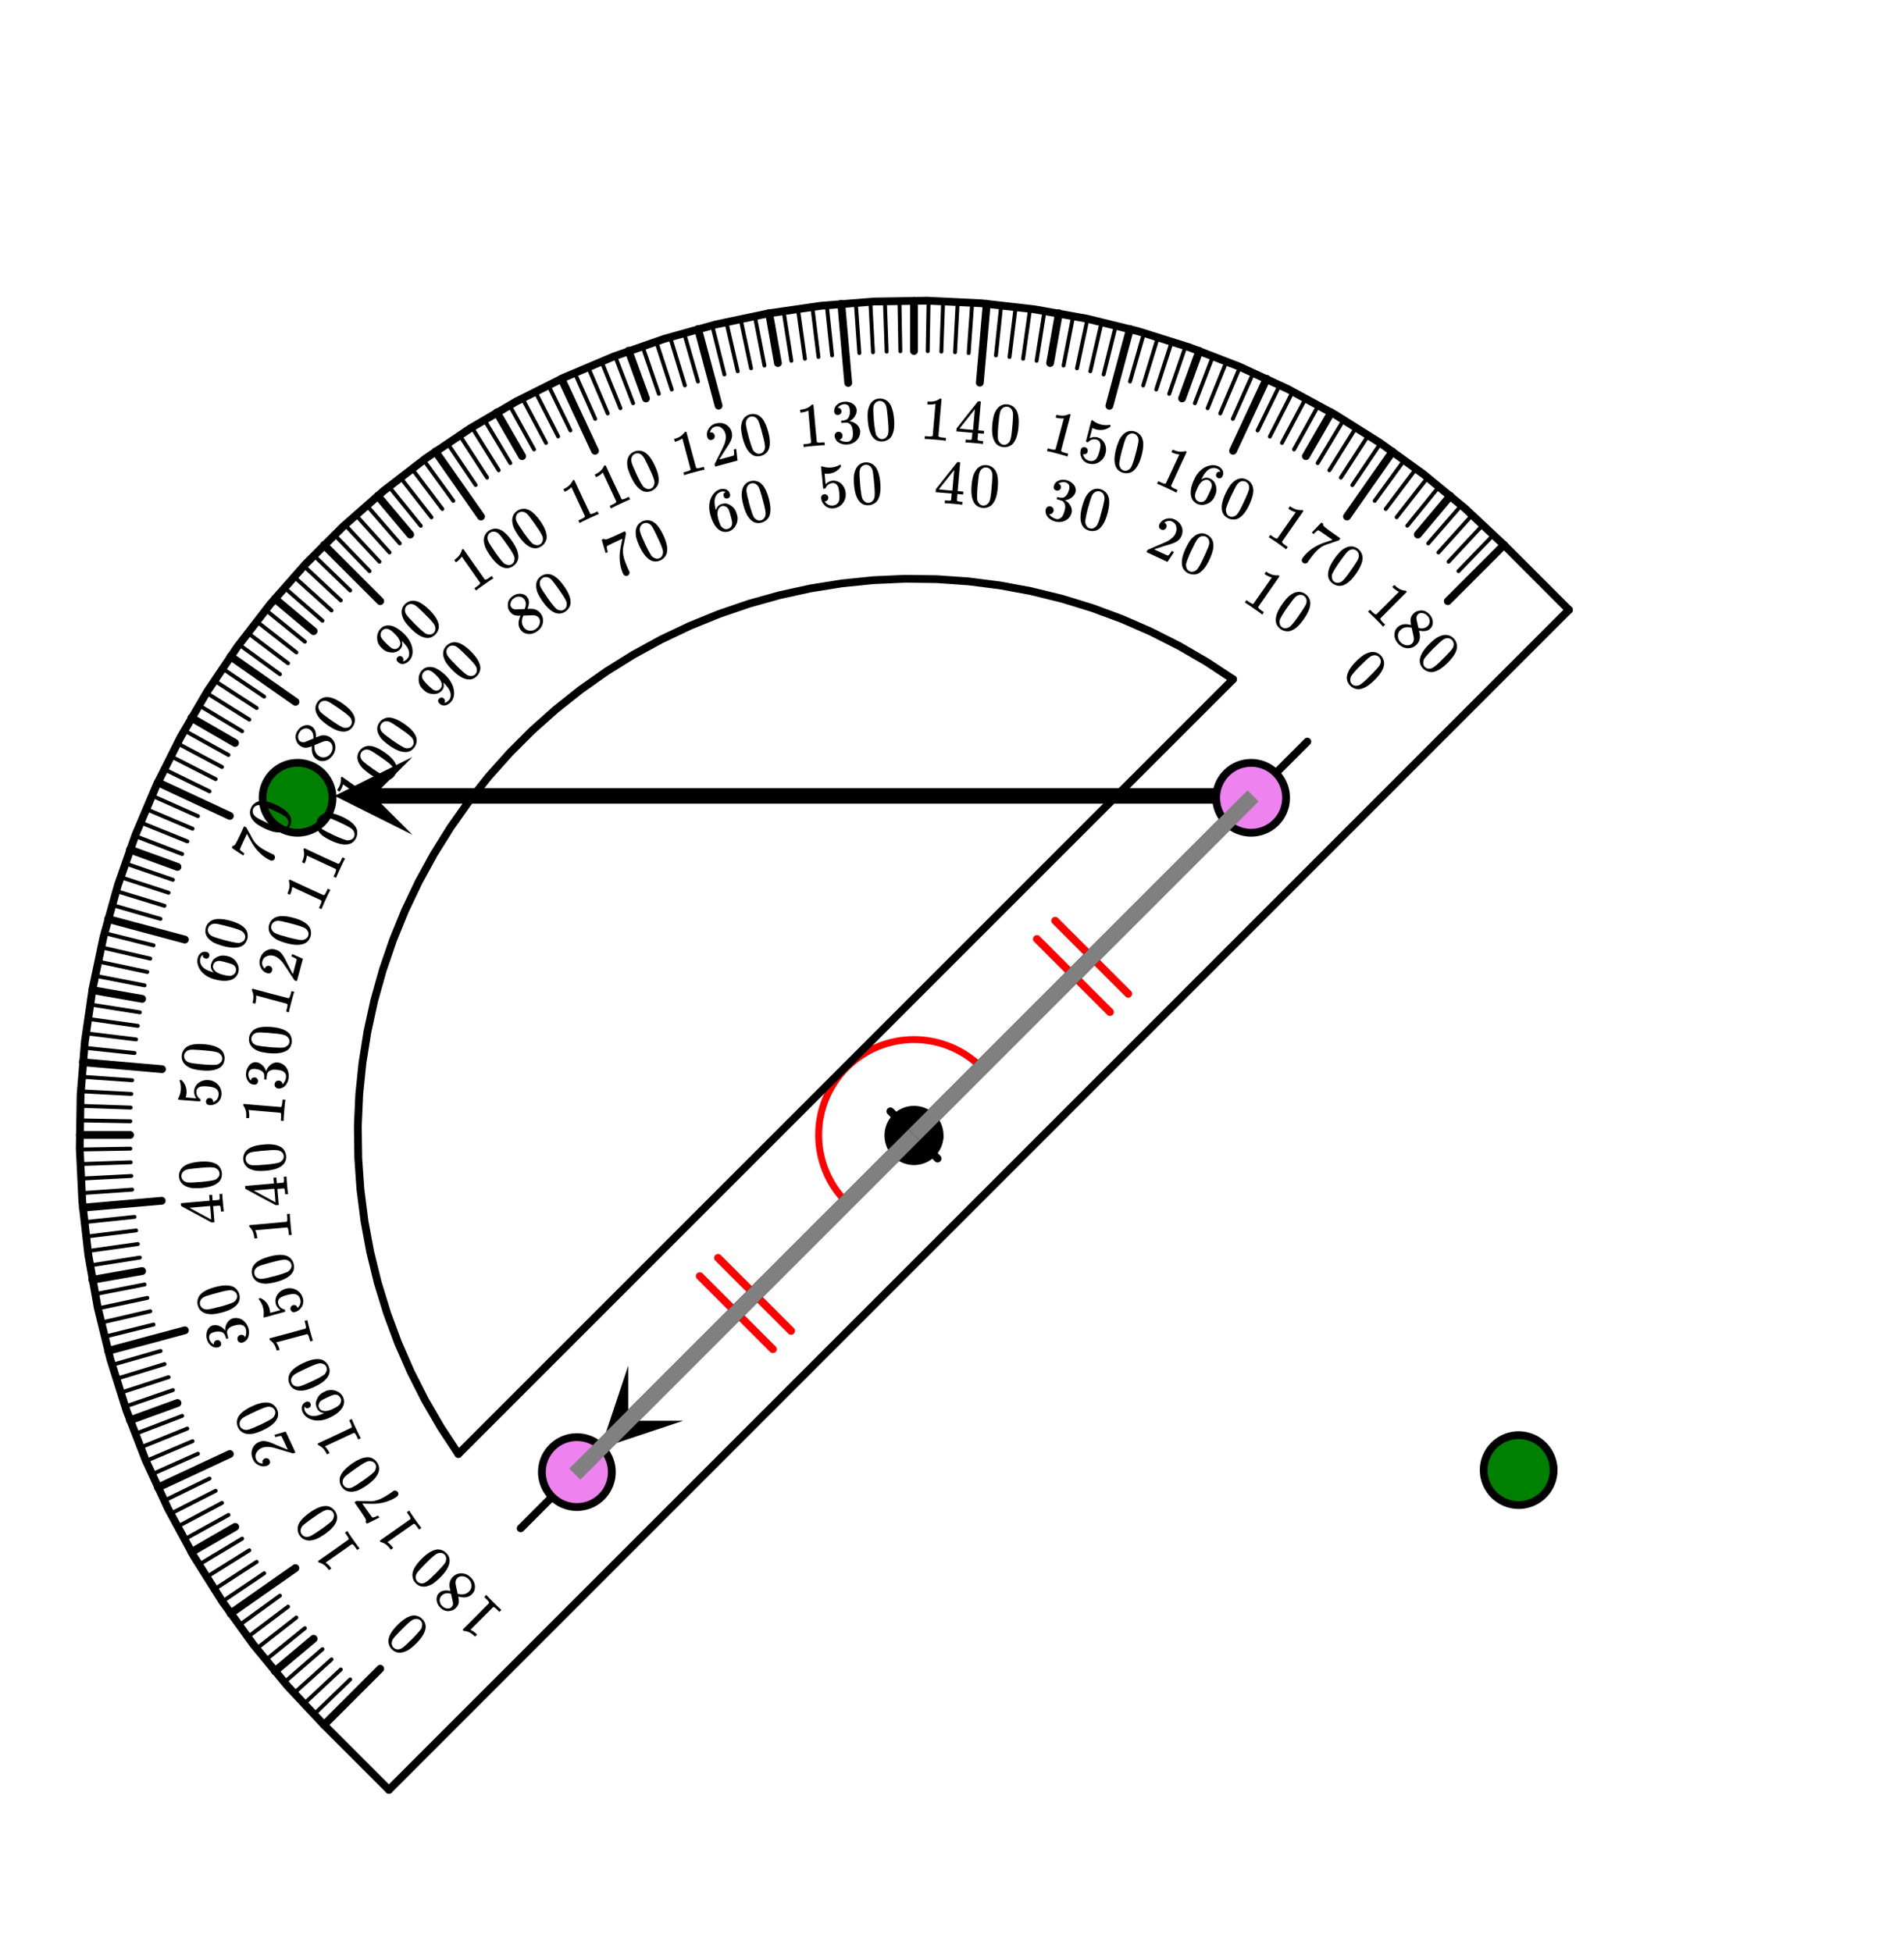 <svg xmlns="http://www.w3.org/2000/svg" width="275.328" height="282.219" viewBox="0 0 275 282"><defs><clipPath id="a"><path d="M48 109h11.54v11.625H48zm0 0"/></clipPath><clipPath id="b"><path d="M86 197h13v13H86zm0 0"/></clipPath><clipPath id="c"><path d="M98.672 205.285l-44.746 44.746L9.18 205.285l44.746-44.75zm0 0"/></clipPath></defs><path fill="#fff" d="M0 0h275v282H0z"/><path d="M141.754 154.25c-5.383-5.383-14.106-5.383-19.484 0-5.383 5.379-5.383 14.102 0 19.484" fill="none" stroke-linecap="round" stroke-linejoin="round" stroke="red" stroke-miterlimit="10"/><path d="M111.215 195.344l-10.555-10.555a.566.566 0 0 1 0-.797.566.566 0 0 1 .797 0l10.555 10.555a.566.566 0 0 1 0 .797.566.566 0 0 1-.797 0zm0 0M113.852 192.703l-10.555-10.555a.566.566 0 0 1 0-.796.566.566 0 0 1 .797 0l10.554 10.554a.566.566 0 0 1 0 .797.566.566 0 0 1-.796 0zm0 0M152.809 132.64l10.554 10.555a.561.561 0 0 1 0 .793.559.559 0 0 1-.797 0l-10.554-10.554a.561.561 0 1 1 .797-.793zm0 0M150.168 135.277l10.555 10.555a.561.561 0 1 1-.793.797l-10.555-10.555a.559.559 0 0 1 0-.797.561.561 0 0 1 .793 0zm0 0" fill="red"/><path d="M181 116.125H53.8v-2.25H181zm0 0"/><g clip-path="url(#a)"><path d="M59.54 120.625L48.29 115l11.25-5.625L53.913 115zm0 0"/></g><path d="M181.797 115.797L91.434 206.16l-1.594-1.594 90.363-90.363zm0 0"/><g clip-path="url(#b)"><g clip-path="url(#c)" clip-rule="evenodd"><path d="M98.672 205.285l-11.934 3.977 3.977-11.934v7.957zm0 0"/></g></g><path d="M135.71 163.992a3.7 3.7 0 1 1-7.398 0 3.7 3.7 0 0 1 7.399 0zm0 0" stroke-width="1.125" stroke="#000"/><path d="M216.875 79.152l-5.637-5.285.383-.41-.355.434-5.965-4.914.355-.434-.328.453-6.266-4.52.329-.456-.297.476-6.547-4.113.3-.477-.269.496-6.793-3.683.27-.496-.239.511-7.015-3.242.238-.512-.203.528-7.211-2.785.203-.528-.168.54-7.37-2.317.167-.54-.133.548-7.508-1.84.133-.547-.097.555-7.61-1.356.102-.554-.067.558-7.68-.863.067-.559-.027.559-7.719-.371.023-.563.012.563-7.726.125-.012-.563.047.563-7.703.617-.047-.559.082.555-7.649 1.11-.082-.555.117.55-7.562 1.598-.113-.55.148.542-7.441 2.079-.153-.54.188.532-7.297 2.55-.184-.53.22.519-7.118 3.011-.219-.515.254.504-6.91 3.46-.25-.5.281.485-6.672 3.899-.28-.485.312.469-6.41 4.316-.313-.465.344.446-6.117 4.719-.344-.446.37.426-5.804 5.102-.37-.422.398.398-5.465 5.465-.399-.398.422.37-5.101 5.805-.426-.37.445.343-4.719 6.117-.445-.344.465.313-4.317 6.41-.468-.316.484.285-3.898 6.672-.485-.282.504.25-3.465 6.91-.504-.253.52.218-3.016 7.118-.52-.22.532.184-2.55 7.297-.532-.187.54.152-2.08 7.442-.542-.149.55.113-1.597 7.563-.55-.117.558.082-1.113 7.648-.555-.082.559.047-.618 7.703-.562-.047.562.012-.12 7.727-.563-.012.558-.027.371 7.722-.558.028.558-.067.864 7.68-.559.066.555-.101 1.355 7.609-.554.098.546-.133 1.84 7.508-.547.132.54-.167 2.316 7.37-.535.169.523-.204 2.785 7.211-.527.204.512-.239 3.242 7.016-.512.238.496-.27 3.684 6.794-.496.27.476-.302 4.114 6.543-.477.301.457-.328 4.52 6.266-.453.328.433-.356 4.914 5.965-.433.356.41-.383 5.285 5.636a.563.563 0 0 1-.82.77l-5.286-5.637c-.007-.011-.015-.02-.023-.027l-4.914-5.965c-.008-.008-.016-.02-.024-.027l-4.523-6.27c-.008-.008-.012-.02-.02-.027l-4.113-6.543c-.004-.012-.012-.024-.015-.031L23.75 218.3c-.008-.008-.012-.02-.02-.031l-3.238-7.016c-.008-.012-.012-.024-.015-.031l-2.786-7.211-.011-.035-2.317-7.372-.011-.035-1.84-7.504c0-.011-.004-.023-.008-.035l-1.356-7.61-.003-.034-.864-7.68c-.004-.012-.004-.023-.004-.039l-.37-7.719v-.027-.008l.12-7.726c0-.012 0-.024.004-.036l.617-7.703c0-.015.004-.027.004-.039l1.114-7.644c0-.016.004-.028.004-.04l1.597-7.558.012-.035 2.078-7.446c.004-.011.008-.023.012-.03l2.55-7.298c.004-.011.008-.023.016-.03l3.012-7.118c.008-.012.012-.023.015-.031l3.465-6.91c.004-.012.012-.02.016-.032l3.902-6.672c.004-.011.012-.02.02-.03l4.32-6.411a.119.119 0 0 1 .02-.027l4.718-6.118.024-.03 5.105-5.802c.008-.011.016-.02.024-.027l5.465-5.465c.007-.008.02-.015.027-.023l5.805-5.106c.007-.007.015-.015.027-.023l6.117-4.719c.008-.008.02-.015.028-.023h.003l6.407-4.317c.011-.008.02-.015.03-.02l6.673-3.902c.012-.003.02-.011.031-.015l6.91-3.465c.008-.004.02-.012.031-.016l7.118-3.011c.007-.008.02-.012.03-.016l7.298-2.55.031-.013h.004l7.441-2.078.035-.011 7.563-1.598c.012-.004.023-.004.035-.008l7.649-1.11c.011 0 .023-.003.035-.003l7.703-.617c.012-.004.023-.004.035-.004l7.727-.125h.007a.563.563 0 1 1-.562.562c0-.293.23-.535.52-.558h.07l7.722.37h.036l7.68.868c.011 0 .023.004.034.004l7.61 1.355c.012.004.023.008.035.008l7.504 1.84.035.012 7.371 2.316.035.012 7.211 2.785c.012.004.02.008.031.016l7.016 3.238c.012.008.024.012.031.02l6.797 3.683c.008.004.02.012.031.016l6.543 4.113c.008.008.02.012.028.02l6.27 4.523c.007.008.019.012.027.02l5.964 4.917.028.024 5.637 5.285a.563.563 0 0 1-.77.82zm0 0"/><path d="M217.656 78.344l9.38 9.379a.566.566 0 0 1 0 .797.566.566 0 0 1-.798 0l-9.375-9.38a.559.559 0 0 1 0-.796.561.561 0 0 1 .793 0zm0 0M47.16 248.84l9.38 9.379a.566.566 0 0 1 0 .797.566.566 0 0 1-.798 0l-9.379-9.38a.566.566 0 0 1 0-.796.566.566 0 0 1 .797 0zm0 0"/><path d="M55.742 258.219L226.238 87.723a.566.566 0 0 1 .797 0 .566.566 0 0 1 0 .797L56.54 259.016a.566.566 0 0 1-.797 0 .566.566 0 0 1 0-.797zm0 0M129 160.184l6.82 6.82a.561.561 0 0 1 0 .793.559.559 0 0 1-.797 0l-6.82-6.817a.566.566 0 0 1 0-.796.566.566 0 0 1 .797 0zm0 0"/><path d="M189.242 107.555L75.578 221.223a.566.566 0 0 1-.797 0 .566.566 0 0 1 0-.797l113.664-113.664a.561.561 0 1 1 .797.793zm0 0M177.8 98.625l-3.823-2.52.308-.472-.281.488-3.961-2.297.281-.488-.254.504-4.086-2.067.254-.503-.226.515-4.196-1.832.223-.516-.195.528-4.293-1.59.195-.527-.168.539-4.379-1.344.168-.535-.137.547-4.445-1.094.133-.543-.102.55-4.504-.835.102-.551-.07.559-4.543-.579.07-.558-.039.562-4.57-.32.039-.558-.004.558-4.582-.055.008-.562.023.562-4.574.204-.024-.563.055.559-4.555.464-.058-.558.09.555-4.524.722-.086-.554.118.55-4.473.977-.121-.547.152.54-4.41 1.233-.152-.543.183.532-4.336 1.484-.18-.531.212.52-4.243 1.726-.21-.523.238.511-4.137 1.965-.238-.512.27.496-4.02 2.196-.27-.492.297.476-3.887 2.422-.297-.477.325.461-3.743 2.641-.324-.46.352.44-3.586 2.848-.352-.437.375.418-3.418 3.05-.375-.421.399.398-3.239 3.238-.398-.398.422.375-3.05 3.418-.419-.375.438.351-2.848 3.586-.441-.351.46.324-2.64 3.742-.461-.324.48.297-2.425 3.886-.477-.296.492.27-2.195 4.019-.492-.27.508.238-1.965 4.137-.508-.238.52.21-1.727 4.243-.52-.211.532.18-1.48 4.336-.536-.184.543.152-1.234 4.41-.54-.152.547.121-.976 4.473-.55-.121.554.09-.723 4.523-.555-.09.559.059-.465 4.555-.558-.055.562.023-.203 4.575-.563-.024.563-.008.059 4.578-.563.008.559-.039.32 4.57-.563.04.559-.07.578 4.542-.558.07.55-.101.836 4.5-.55.105.546-.136 1.09 4.449-.547.133.54-.164 1.34 4.379-.54.164.528-.196 1.59 4.297-.528.196.516-.227 1.832 4.2-.516.226.504-.254 2.066 4.086-.504.254.489-.282 2.297 3.961-.485.282.469-.309 2.52 3.824a.569.569 0 0 1-.16.781.569.569 0 0 1-.782-.16l-2.52-3.828c-.003-.008-.011-.015-.015-.027l-2.297-3.961-.016-.027-2.066-4.086a.117.117 0 0 1-.016-.032l-1.832-4.195-.011-.031-1.59-4.297c-.004-.008-.004-.02-.008-.027l-1.344-4.38c-.004-.011-.004-.023-.008-.03l-1.09-4.45c-.003-.011-.003-.02-.007-.031l-.836-4.504c0-.008-.004-.02-.004-.031l-.578-4.543c0-.012-.004-.02-.004-.031l-.316-4.57v-.032l-.06-4.578v-.008-.023l.204-4.578c0-.012.004-.02.004-.032l.465-4.554c0-.012 0-.024.004-.036v.004l.722-4.523c0-.012.004-.024.004-.031l.98-4.477c.005-.008.005-.02.009-.031l1.234-4.41c0-.008.004-.02.008-.032l1.48-4.332.012-.03 1.727-4.243c.003-.008.007-.02.011-.027l1.969-4.137.012-.031 2.199-4.016a.063.063 0 0 1 .016-.027l2.421-3.887c.008-.012.012-.02.02-.027l2.64-3.743.02-.027 2.848-3.586c.008-.008.011-.015.02-.023l3.05-3.418a.104.104 0 0 1 .02-.024l3.238-3.238c.008-.008.016-.016.023-.02l3.418-3.05c.008-.008.016-.012.024-.02h.004l3.582-2.851c.011-.004.02-.012.027-.016l3.742-2.64c.008-.008.02-.012.028-.02l3.886-2.422a.063.063 0 0 1 .028-.016l4.02-2.199a.224.224 0 0 0 .026-.015l4.137-1.965.028-.012 4.242-1.727.031-.011L108 86.7l.031-.013v.004l4.41-1.234c.012-.004.024-.004.032-.008l4.476-.98c.008 0 .02-.004.031-.004l4.524-.723c.008-.004.02-.004.031-.004l4.555-.465c.012 0 .023-.003.031-.003l4.578-.204h.024a.563.563 0 1 1-.059.004l.066-.004 4.579.059h.03l4.571.316c.012 0 .02.004.031.004l4.543.578c.012 0 .024.004.032.004l4.504.836c.011.004.023.004.03.008l4.45 1.09c.012.004.02.004.031.008l4.38 1.344a.12.12 0 0 1 .03.007l4.293 1.59.032.012 4.195 1.832c.012.004.02.008.031.016l4.086 2.066c.008.004.02.008.027.016l3.961 2.296c.012.004.02.012.028.016l3.828 2.52a.565.565 0 0 1-.621.941zm0 0"/><path d="M65.777 209.691L177.715 97.754a.561.561 0 1 1 .793.797L66.57 210.488a.561.561 0 1 1-.793-.797zm0 0M217.656 79.14l-8.117 8.118a.559.559 0 0 1-.797 0 .561.561 0 0 1 0-.793l8.121-8.121a.561.561 0 1 1 .793.797zm0 0M215.96 77.465l-5.073 5.254a.28.28 0 0 1-.399.008.28.28 0 0 1-.008-.399l5.075-5.254a.28.28 0 0 1 .398-.008.28.28 0 0 1 .008.399zm0 0M214.438 76.012l-4.985 5.343a.275.275 0 0 1-.394.012.278.278 0 0 1-.016-.394l4.984-5.344a.283.283 0 0 1 .399-.016.283.283 0 0 1 .012.399zm0 0M212.89 74.586l-4.89 5.43a.275.275 0 0 1-.395.02.279.279 0 0 1-.023-.395l4.89-5.43a.279.279 0 0 1 .395-.023.284.284 0 0 1 .024.398zm0 0M211.316 73.188l-4.793 5.515a.284.284 0 0 1-.398.027.284.284 0 0 1-.027-.398l4.797-5.512a.279.279 0 0 1 .394-.027.279.279 0 0 1 .027.394zm0 0M209.938 72l-4.7 5.598a.563.563 0 0 1-.86-.727l4.696-5.594a.563.563 0 0 1 .863.723zm0 0M208.102 70.477l-4.602 5.675a.28.28 0 0 1-.434-.352l4.598-5.679a.28.28 0 0 1 .395-.039.28.28 0 0 1 .043.395zm0 0M206.457 69.164l-4.5 5.754a.28.28 0 0 1-.441-.344l4.496-5.758a.285.285 0 0 1 .394-.05.285.285 0 0 1 .051.398zm0 0M204.79 67.879l-4.395 5.832a.28.28 0 0 1-.45-.336l4.395-5.836a.28.28 0 0 1 .394-.055.28.28 0 0 1 .055.395zm0 0M203.102 66.621l-4.293 5.91a.279.279 0 0 1-.395.063.28.28 0 0 1-.062-.39l4.293-5.911a.279.279 0 0 1 .394-.063.28.28 0 0 1 .063.391zm0 0M201.621 65.559l-6.586 9.402a.56.56 0 0 1-.781.14.568.568 0 0 1-.14-.785l6.585-9.406a.564.564 0 0 1 .922.649zm0 0M199.66 64.2l-4.086 6.058a.278.278 0 0 1-.39.074.278.278 0 0 1-.075-.39l4.086-6.055a.283.283 0 0 1 .39-.078c.13.09.161.261.075.39zm0 0M197.906 63.035l-3.976 6.13a.287.287 0 0 1-.39.081.283.283 0 0 1-.083-.39l3.98-6.13a.28.28 0 1 1 .469.309zm0 0M196.137 61.898l-3.871 6.2a.288.288 0 0 1-.391.09.284.284 0 0 1-.086-.391l3.871-6.195a.28.28 0 0 1 .387-.09.28.28 0 0 1 .09.386zm0 0M194.344 60.797l-3.762 6.262a.285.285 0 0 1-.387.097.285.285 0 0 1-.097-.386l3.765-6.262a.284.284 0 0 1 .387-.098.28.28 0 0 1 .094.387zm0 0M192.777 59.863l-3.652 6.328a.563.563 0 1 1-.977-.562l3.657-6.328a.56.56 0 0 1 .765-.203c.27.152.364.5.207.765zm0 0M190.707 58.684l-3.543 6.39a.282.282 0 0 1-.383.11.278.278 0 0 1-.11-.383l3.544-6.39a.278.278 0 0 1 .379-.11.283.283 0 0 1 .113.383zm0 0M188.86 57.676l-3.43 6.449a.282.282 0 1 1-.5-.262l3.433-6.453a.282.282 0 0 1 .496.266zm0 0M186.996 56.7l-3.32 6.51a.279.279 0 0 1-.375.122.28.28 0 0 1-.125-.379l3.316-6.508a.281.281 0 1 1 .504.254zm0 0M185.113 55.758l-3.203 6.566a.28.28 0 0 1-.375.13.277.277 0 0 1-.129-.376l3.203-6.57a.283.283 0 0 1 .375-.13c.141.071.196.24.13.38zm0 0M183.473 54.965l-4.856 10.406a.563.563 0 0 1-.746.274.569.569 0 0 1-.273-.75l4.855-10.407a.563.563 0 0 1 1.02.477zm0 0M181.305 53.969l-2.973 6.676a.279.279 0 0 1-.371.14.282.282 0 0 1-.145-.37l2.973-6.677a.282.282 0 0 1 .516.23zm0 0M179.375 53.125l-2.855 6.727a.275.275 0 0 1-.368.148.277.277 0 0 1-.148-.367l2.855-6.727a.277.277 0 0 1 .368-.148c.144.058.21.226.148.367zm0 0M177.434 52.316l-2.739 6.774a.276.276 0 0 1-.363.156.282.282 0 0 1-.156-.367l2.738-6.774a.276.276 0 0 1 .363-.156.282.282 0 0 1 .157.367zm0 0M175.477 51.54l-2.618 6.82a.28.28 0 1 1-.523-.2l2.617-6.82a.283.283 0 0 1 .363-.164.278.278 0 0 1 .16.363zm0 0M173.773 50.895l-2.5 6.867a.564.564 0 0 1-.718.336.56.56 0 0 1-.336-.723l2.496-6.863a.567.567 0 0 1 .722-.34c.293.11.442.43.336.723zm0 0M171.527 50.09L169.148 57a.282.282 0 0 1-.359.176.283.283 0 0 1-.172-.36l2.38-6.906a.28.28 0 0 1 .355-.176.28.28 0 0 1 .175.356zm0 0M169.535 49.418l-2.258 6.95a.28.28 0 0 1-.355.179.274.274 0 0 1-.18-.352L169 49.246a.274.274 0 0 1 .352-.18.28.28 0 0 1 .183.352zm0 0M167.527 48.781l-2.136 6.989a.28.28 0 1 1-.535-.164l2.132-6.989a.282.282 0 1 1 .54.164zm0 0M165.512 48.18l-2.016 7.023a.278.278 0 0 1-.348.192.28.28 0 0 1-.191-.348l2.016-7.024a.281.281 0 0 1 .54.156zm0 0M163.758 47.684l-2.973 11.093a.559.559 0 0 1-.687.395.558.558 0 0 1-.399-.688l2.973-11.09c.078-.3.387-.48.687-.398.301.082.477.39.399.688zm0 0M161.45 47.082l-1.766 7.09a.281.281 0 1 1-.547-.137l1.765-7.09a.286.286 0 0 1 .344-.207c.149.04.242.192.203.344zm0 0M159.406 46.586l-1.644 7.117a.28.28 0 0 1-.547-.125l1.64-7.121a.286.286 0 0 1 .34-.21.286.286 0 0 1 .211.339zm0 0M157.352 46.125l-1.52 7.148a.281.281 0 0 1-.55-.117l1.519-7.148a.281.281 0 1 1 .55.117zm0 0M155.29 45.7l-1.392 7.171a.283.283 0 0 1-.332.223.28.28 0 0 1-.222-.328l1.394-7.172a.282.282 0 0 1 .332-.223c.153.027.25.176.22.328zm0 0M153.5 45.36l-1.27 7.195a.56.56 0 1 1-1.105-.196l1.266-7.195a.562.562 0 0 1 .652-.453.56.56 0 0 1 .457.648zm0 0M151.148 44.96l-1.144 7.216a.282.282 0 0 1-.32.234.282.282 0 0 1-.235-.32l1.145-7.219a.282.282 0 0 1 .32-.234.286.286 0 0 1 .234.324zm0 0M149.066 44.645l-1.015 7.234a.276.276 0 0 1-.317.238.28.28 0 0 1-.242-.316l1.02-7.235a.276.276 0 0 1 .316-.238c.156.02.262.164.238.317zm0 0M146.984 44.363l-.89 7.254a.288.288 0 0 1-.317.246.282.282 0 0 1-.242-.316l.89-7.25a.276.276 0 0 1 .313-.246c.153.02.262.16.246.312zm0 0M144.89 44.121l-.761 7.266a.278.278 0 0 1-.309.25.278.278 0 0 1-.25-.309l.762-7.266a.283.283 0 0 1 .309-.25c.156.016.27.157.25.31zm0 0M143.078 43.941l-1 11.438a.564.564 0 0 1-1.121-.098l1-11.441a.56.56 0 0 1 .61-.508.56.56 0 0 1 .511.61zm0 0M140.703 43.746l-.512 7.29a.282.282 0 0 1-.563-.04l.513-7.289a.28.28 0 0 1 .3-.262c.153.012.27.145.262.301zm0 0M138.602 43.613l-.383 7.297a.283.283 0 0 1-.297.266.283.283 0 0 1-.266-.297l.383-7.297a.28.28 0 0 1 .297-.266.28.28 0 0 1 .266.297zm0 0M136.5 43.516l-.254 7.3a.286.286 0 0 1-.293.274.28.28 0 0 1-.27-.293l.255-7.3a.283.283 0 0 1 .289-.274.286.286 0 0 1 .273.293zm0 0M134.395 43.453l-.125 7.309a.282.282 0 0 1-.563-.012l.125-7.305a.286.286 0 0 1 .29-.277.282.282 0 0 1 .273.285zm0 0M132.574 43.434v7.304a.563.563 0 0 1-1.125 0v-7.304a.563.563 0 0 1 1.125 0zm0 0M130.188 43.445l.128 7.305a.28.28 0 0 1-.277.285.28.28 0 0 1-.285-.273l-.129-7.309a.283.283 0 0 1 .277-.285c.157 0 .282.121.286.277zm0 0M128.086 43.496l.254 7.3a.286.286 0 0 1-.274.294.283.283 0 0 1-.289-.274l-.254-7.3a.28.28 0 0 1 .27-.293.286.286 0 0 1 .293.273zm0 0M125.98 43.582l.383 7.297a.28.28 0 1 1-.559.031l-.382-7.297a.28.28 0 1 1 .559-.031zm0 0M123.883 43.707l.508 7.29a.277.277 0 0 1-.262.296.277.277 0 0 1-.297-.258l-.512-7.289a.28.28 0 0 1 .262-.3.28.28 0 0 1 .3.261zm0 0M122.063 43.84l1.003 11.441a.562.562 0 1 1-1.121.098l-1.004-11.438a.562.562 0 0 1 .512-.609c.313-.027.582.2.61.508zm0 0M119.688 44.063l.765 7.265a.281.281 0 0 1-.25.309.276.276 0 0 1-.308-.25l-.766-7.266a.281.281 0 0 1 .559-.059zm0 0M117.598 44.297l.89 7.25a.282.282 0 0 1-.246.316.286.286 0 0 1-.312-.246l-.89-7.254a.28.28 0 1 1 .558-.066zm0 0M115.512 44.566l1.015 7.235a.277.277 0 0 1-.238.316.28.28 0 0 1-.32-.238l-1.016-7.234a.282.282 0 0 1 .238-.317.28.28 0 0 1 .32.238zm0 0M113.43 44.871l1.14 7.219a.276.276 0 0 1-.23.32.283.283 0 0 1-.324-.234l-1.141-7.215a.28.28 0 0 1 .23-.324c.157-.024.301.082.325.234zm0 0M111.629 45.164l1.27 7.195a.562.562 0 1 1-1.11.195l-1.266-7.195a.557.557 0 0 1 .454-.648.56.56 0 0 1 .652.453zm0 0M109.281 45.594l1.395 7.172c.031.152-.07.3-.223.328a.28.28 0 0 1-.328-.223L108.73 45.7a.28.28 0 0 1 .551-.105zm0 0M107.219 46.008l1.52 7.148a.277.277 0 0 1-.216.332.287.287 0 0 1-.335-.215l-1.516-7.148a.275.275 0 0 1 .215-.332c.152-.035.3.062.332.215zm0 0M105.164 46.457l1.645 7.121a.279.279 0 0 1-.211.336.279.279 0 0 1-.336-.21l-1.645-7.118a.283.283 0 0 1 .211-.34c.152-.035.3.063.336.211zm0 0M103.117 46.945l1.77 7.09a.281.281 0 1 1-.547.137l-1.77-7.09a.286.286 0 0 1 .207-.344.282.282 0 0 1 .34.207zm0 0M101.352 47.395l2.972 11.09a.565.565 0 0 1-1.09.293l-2.968-11.094a.562.562 0 1 1 1.086-.29zm0 0M99.05 48.023l2.016 7.024a.285.285 0 0 1-.195.348.281.281 0 0 1-.348-.192l-2.011-7.023a.281.281 0 0 1 .539-.157zm0 0M97.031 48.617l2.137 6.988a.282.282 0 1 1-.54.165l-2.136-6.989a.285.285 0 0 1 .188-.351.285.285 0 0 1 .351.187zm0 0M95.023 49.246l2.258 6.95a.277.277 0 0 1-.18.35.278.278 0 0 1-.355-.179l-2.258-6.949a.277.277 0 0 1 .18-.352.278.278 0 0 1 .355.18zm0 0M93.027 49.91l2.38 6.906a.282.282 0 0 1-.177.36.28.28 0 0 1-.355-.176l-2.379-6.91a.28.28 0 1 1 .531-.18zm0 0M91.305 50.512l2.5 6.863a.563.563 0 1 1-1.059.387l-2.496-6.867a.562.562 0 1 1 1.055-.383zm0 0M89.07 51.34l2.618 6.82a.281.281 0 0 1-.16.363.279.279 0 0 1-.364-.164l-2.621-6.82a.28.28 0 0 1 .164-.363.285.285 0 0 1 .363.164zm0 0M87.11 52.105l2.738 6.774a.282.282 0 1 1-.524.21l-2.738-6.773a.282.282 0 1 1 .523-.21zm0 0M85.164 52.906l2.856 6.727a.283.283 0 0 1-.149.367.28.28 0 0 1-.371-.148l-2.855-6.727a.283.283 0 0 1 .148-.367.28.28 0 0 1 .371.148zm0 0M83.23 53.738l2.973 6.676a.28.28 0 0 1-.512.23L82.72 53.97a.28.28 0 0 1 .512-.23zm0 0M81.57 54.488l4.852 10.407a.564.564 0 0 1-.27.75.568.568 0 0 1-.75-.274l-4.851-10.406a.56.56 0 0 1 .273-.746.56.56 0 0 1 .746.27zm0 0M79.414 55.508l3.203 6.57a.28.28 0 0 1-.504.246l-3.203-6.566a.282.282 0 0 1 .13-.38.284.284 0 0 1 .374.13zm0 0M77.527 56.445l3.32 6.508a.284.284 0 0 1-.503.258l-3.317-6.512a.281.281 0 0 1 .125-.379.277.277 0 0 1 .375.125zm0 0M75.66 57.41l3.43 6.453a.279.279 0 0 1-.117.38.276.276 0 0 1-.38-.118l-3.429-6.45a.275.275 0 0 1 .117-.378.278.278 0 0 1 .38.113zm0 0M73.809 58.41l3.543 6.39a.281.281 0 1 1-.493.274l-3.543-6.39a.281.281 0 1 1 .493-.274zm0 0M72.219 59.3l3.652 6.329a.563.563 0 0 1-.207.77.559.559 0 0 1-.766-.208l-3.656-6.328a.562.562 0 0 1 .207-.765.565.565 0 0 1 .77.203zm0 0M70.16 60.508l3.762 6.262a.28.28 0 0 1-.094.386.283.283 0 0 1-.387-.097l-3.765-6.262a.285.285 0 0 1 .097-.387.285.285 0 0 1 .387.098zm0 0M68.363 61.602l3.871 6.195a.285.285 0 0 1-.09.39.283.283 0 0 1-.386-.09l-3.871-6.199a.28.28 0 1 1 .476-.296zm0 0M66.586 62.727l3.98 6.128a.282.282 0 0 1-.473.309l-3.98-6.129a.283.283 0 0 1 .082-.39.286.286 0 0 1 .39.082zm0 0M64.828 63.887l4.086 6.054a.282.282 0 0 1-.465.317l-4.086-6.059a.279.279 0 0 1 .075-.39.283.283 0 0 1 .39.078zm0 0M63.32 64.91l6.586 9.406a.564.564 0 0 1-.136.786.565.565 0 0 1-.786-.141l-6.586-9.402a.568.568 0 0 1 .141-.786.559.559 0 0 1 .781.137zm0 0M61.375 66.293l4.297 5.91a.28.28 0 0 1-.063.39.278.278 0 0 1-.394-.062l-4.293-5.91a.274.274 0 0 1 .062-.39.274.274 0 0 1 .391.062zm0 0M59.68 67.54l4.398 5.835a.28.28 0 1 1-.45.336l-4.398-5.832a.281.281 0 0 1 .06-.395.277.277 0 0 1 .39.055zm0 0M58.008 68.816l4.5 5.758a.281.281 0 1 1-.446.344l-4.496-5.754a.285.285 0 0 1 .047-.398c.125-.094.301-.07.395.05zm0 0M56.36 70.121l4.597 5.68a.28.28 0 0 1-.043.394.28.28 0 0 1-.394-.043l-4.598-5.675a.28.28 0 0 1 .043-.395.28.28 0 0 1 .394.04zm0 0M54.95 71.277l4.695 5.594a.563.563 0 0 1-.864.727L54.086 72a.563.563 0 0 1 .863-.723zm0 0M53.129 72.82l4.793 5.512a.284.284 0 0 1-.027.398.279.279 0 0 1-.395-.027l-4.797-5.516a.279.279 0 0 1 .027-.394.284.284 0 0 1 .399.027zm0 0M51.55 74.21l4.888 5.43a.275.275 0 0 1-.02.395.28.28 0 0 1-.398-.02l-4.887-5.43a.283.283 0 0 1 .02-.397.283.283 0 0 1 .398.023zm0 0M49.996 75.629l4.98 5.344c.11.113.102.289-.011.394a.28.28 0 0 1-.399-.012l-4.984-5.343a.283.283 0 0 1 .016-.399.283.283 0 0 1 .398.016zm0 0M48.465 77.074l5.078 5.254a.287.287 0 0 1-.008.399.28.28 0 0 1-.398-.008l-5.075-5.254a.283.283 0 0 1 .004-.399.28.28 0 0 1 .399.008zm0 0M47.16 78.344l8.117 8.12a.554.554 0 0 1 0 .794.554.554 0 0 1-.793 0l-8.12-8.117a.566.566 0 0 1 0-.797.566.566 0 0 1 .796 0zm0 0M45.484 80.043l5.254 5.074a.28.28 0 0 1 .008.399.283.283 0 0 1-.398.004l-5.254-5.075a.28.28 0 0 1-.008-.398.283.283 0 0 1 .398-.004zm0 0M44.031 81.563l5.344 4.984a.283.283 0 0 1 .016.398.28.28 0 0 1-.399.012l-5.344-4.98a.283.283 0 0 1-.015-.399.283.283 0 0 1 .398-.016zm0 0M42.605 83.113L48.035 88a.283.283 0 0 1 .024.398.28.28 0 0 1-.399.02l-5.43-4.887a.283.283 0 0 1-.023-.398.28.28 0 0 1 .398-.02zm0 0M41.207 84.684l5.516 4.793a.284.284 0 0 1 .027.398.284.284 0 0 1-.398.027L40.84 85.11a.284.284 0 0 1-.028-.398.279.279 0 0 1 .395-.027zm0 0M40.02 86.066l5.597 4.696c.238.199.27.554.067.793a.559.559 0 0 1-.79.07l-5.597-4.695a.564.564 0 0 1 .723-.864zm0 0M38.496 87.902l5.68 4.598a.283.283 0 0 1 .039.395.28.28 0 0 1-.395.043l-5.68-4.598a.28.28 0 0 1-.038-.395.28.28 0 0 1 .394-.043zm0 0M37.184 89.547l5.757 4.496c.121.098.141.273.047.394a.281.281 0 0 1-.394.051l-5.758-4.5a.28.28 0 0 1-.047-.394.28.28 0 0 1 .395-.047zm0 0M35.898 91.21l5.836 4.4a.28.28 0 1 1-.34.45l-5.835-4.4a.28.28 0 0 1-.055-.394.284.284 0 0 1 .394-.055zm0 0M34.64 92.902l5.915 4.293a.28.28 0 0 1 .058.395.276.276 0 0 1-.39.058l-5.91-4.293a.278.278 0 0 1-.063-.394.276.276 0 0 1 .39-.059zm0 0M33.578 94.379l9.406 6.586a.564.564 0 0 1-.648.922L32.934 95.3a.56.56 0 0 1-.141-.781.568.568 0 0 1 .785-.141zm0 0M32.219 96.344l6.058 4.086a.274.274 0 0 1 .075.386.283.283 0 0 1-.391.079l-6.055-4.086a.283.283 0 0 1-.078-.391.279.279 0 0 1 .39-.074zm0 0M31.055 98.094l6.129 3.98a.278.278 0 0 1 .082.387.284.284 0 0 1-.391.086l-6.125-3.98a.284.284 0 0 1-.086-.391.283.283 0 0 1 .39-.082zm0 0M29.918 99.867l6.2 3.871a.283.283 0 0 1 .089.387.284.284 0 0 1-.39.09l-6.196-3.871a.28.28 0 1 1 .297-.477zm0 0M28.816 101.656l6.262 3.766a.28.28 0 0 1 .098.383.278.278 0 0 1-.387.097l-6.262-3.761a.285.285 0 0 1-.097-.387.285.285 0 0 1 .386-.098zm0 0M27.883 103.223l6.328 3.656a.563.563 0 0 1-.563.973l-6.328-3.653a.563.563 0 1 1 .563-.977zm0 0M26.703 105.297l6.39 3.543a.281.281 0 1 1-.273.492l-6.39-3.543a.285.285 0 0 1-.11-.383.282.282 0 0 1 .383-.11zm0 0M25.695 107.145l6.453 3.43a.278.278 0 0 1 .114.378.279.279 0 0 1-.38.117l-6.452-3.43a.278.278 0 0 1-.114-.378.275.275 0 0 1 .38-.117zm0 0M24.719 109.008l6.511 3.316c.137.07.192.242.122.38a.279.279 0 0 1-.38.12l-6.507-3.316a.28.28 0 1 1 .254-.5zm0 0M23.777 110.887l6.567 3.203c.14.07.195.238.129.379a.284.284 0 0 1-.375.129l-6.567-3.203a.283.283 0 0 1-.133-.375c.07-.141.239-.2.38-.133zm0 0M22.984 112.531l10.407 4.852a.562.562 0 1 1-.477 1.02l-10.406-4.852a.56.56 0 0 1-.27-.746.557.557 0 0 1 .746-.274zm0 0M21.988 114.7l6.676 2.972c.14.062.207.226.14.371a.28.28 0 0 1-.37.14l-6.672-2.972c-.145-.063-.207-.227-.145-.371a.282.282 0 0 1 .371-.14zm0 0M21.145 116.625l6.726 2.855c.145.063.211.227.149.368a.282.282 0 0 1-.368.152l-6.726-2.855a.28.28 0 0 1-.149-.372.283.283 0 0 1 .368-.148zm0 0M20.336 118.566l6.773 2.739a.282.282 0 1 1-.21.523l-6.774-2.738a.282.282 0 1 1 .21-.524zm0 0M19.559 120.523l6.824 2.618a.283.283 0 0 1-.203.527l-6.82-2.617a.282.282 0 1 1 .2-.527zm0 0M18.914 122.23l6.867 2.497a.563.563 0 0 1-.387 1.059l-6.863-2.5a.557.557 0 0 1-.336-.72.556.556 0 0 1 .72-.336zm0 0M18.113 124.477l6.907 2.378a.276.276 0 0 1 .175.356.282.282 0 0 1-.36.176l-6.905-2.38a.282.282 0 0 1-.176-.359.283.283 0 0 1 .36-.171zm0 0M17.438 126.469l6.949 2.258c.148.046.23.207.183.355a.283.283 0 0 1-.355.18l-6.95-2.258a.278.278 0 0 1-.18-.356.279.279 0 0 1 .352-.18zm0 0M16.8 128.473l6.99 2.136a.282.282 0 1 1-.164.54l-6.99-2.137a.285.285 0 0 1-.187-.352.285.285 0 0 1 .352-.187zm0 0M16.2 130.488l7.023 2.016a.281.281 0 0 1-.157.539l-7.023-2.012a.281.281 0 0 1-.191-.347.284.284 0 0 1 .347-.196zm0 0M15.703 132.246l11.094 2.969c.3.082.476.39.398.691a.567.567 0 0 1-.691.399l-11.09-2.973a.567.567 0 0 1-.398-.691.562.562 0 0 1 .687-.395zm0 0M15.102 134.55l7.09 1.77a.281.281 0 0 1-.137.547l-7.09-1.77a.284.284 0 0 1-.207-.34.286.286 0 0 1 .344-.206zm0 0M14.605 136.598l7.118 1.644a.279.279 0 0 1 .21.336.279.279 0 0 1-.335.211l-7.121-1.644a.285.285 0 0 1-.211-.336.283.283 0 0 1 .34-.211zm0 0M14.145 138.648l7.148 1.52a.284.284 0 0 1 .215.336.278.278 0 0 1-.332.215l-7.149-1.52a.275.275 0 0 1-.214-.332.28.28 0 0 1 .332-.219zm0 0M13.719 140.71l7.176 1.395c.152.032.25.176.218.329a.278.278 0 0 1-.328.222l-7.172-1.394a.278.278 0 0 1-.222-.328.28.28 0 0 1 .328-.223zm0 0M13.379 142.504l7.2 1.266a.562.562 0 0 1 .452.652.556.556 0 0 1-.648.457l-7.2-1.27a.56.56 0 0 1-.453-.652.557.557 0 0 1 .649-.453zm0 0M12.98 144.855l7.215 1.141a.28.28 0 0 1 .235.324.276.276 0 0 1-.32.23l-7.22-1.14a.283.283 0 0 1-.234-.324.282.282 0 0 1 .324-.23zm0 0M12.664 146.934l7.234 1.015a.285.285 0 0 1 .243.32.282.282 0 0 1-.32.239l-7.235-1.016a.282.282 0 0 1 .078-.558zm0 0M12.383 149.02l7.254.89c.152.02.265.16.246.313a.282.282 0 0 1-.317.246l-7.25-.89a.28.28 0 1 1 .067-.56zm0 0M12.14 151.11l7.266.765c.157.016.27.152.254.309a.287.287 0 0 1-.312.25l-7.266-.766a.281.281 0 0 1 .059-.559zm0 0M11.96 152.922l11.438 1.004a.56.56 0 0 1-.098 1.117l-11.44-1a.56.56 0 0 1-.508-.61.562.562 0 0 1 .609-.511zm0 0M11.766 155.3l7.289.509c.152.011.27.148.261.3a.283.283 0 0 1-.3.262l-7.29-.508a.283.283 0 0 1-.261-.3.28.28 0 0 1 .3-.262zm0 0M11.633 157.402l7.297.38a.28.28 0 1 1-.031.563l-7.297-.384a.28.28 0 0 1-.266-.293.278.278 0 0 1 .297-.266zm0 0M11.535 159.504l7.3.254a.283.283 0 0 1 .274.289.286.286 0 0 1-.293.273l-7.3-.254a.286.286 0 0 1-.274-.293.28.28 0 0 1 .293-.27zm0 0M11.477 161.605l7.304.13c.157 0 .278.128.274.285a.28.28 0 0 1-.285.277l-7.305-.129a.283.283 0 0 1-.277-.285.283.283 0 0 1 .289-.278zm0 0M11.453 163.43h7.305a.563.563 0 0 1 0 1.125h-7.305a.563.563 0 0 1 0-1.125zm0 0M11.465 165.813l7.305-.125a.277.277 0 0 1 .285.273.28.28 0 0 1-.274.289l-7.304.125a.283.283 0 0 1-.29-.273c0-.157.122-.286.278-.29zm0 0M11.516 167.918l7.3-.254a.28.28 0 0 1 .293.27.28.28 0 0 1-.273.289l-7.3.257a.286.286 0 0 1-.294-.273.283.283 0 0 1 .274-.289zm0 0M11.602 170.02l7.296-.383a.283.283 0 0 1 .297.265.283.283 0 0 1-.265.297l-7.297.383a.283.283 0 0 1-.297-.266.28.28 0 0 1 .266-.296zm0 0M11.727 172.121l7.289-.512a.286.286 0 0 1 .3.262.286.286 0 0 1-.261.3l-7.29.509a.28.28 0 1 1-.038-.559zm0 0M11.86 173.938l11.44-1a.564.564 0 0 1 .098 1.12l-11.437 1a.562.562 0 0 1-.61-.511.56.56 0 0 1 .508-.61zm0 0M12.082 176.313l7.266-.762a.284.284 0 0 1 .312.25.284.284 0 0 1-.254.308l-7.265.762a.278.278 0 0 1-.309-.25.283.283 0 0 1 .25-.309zm0 0M12.316 178.406l7.25-.89a.28.28 0 1 1 .07.555l-7.253.89a.28.28 0 0 1-.313-.242.276.276 0 0 1 .246-.313zm0 0M12.586 180.492l7.234-1.02a.285.285 0 0 1 .32.243.284.284 0 0 1-.242.316l-7.234 1.016a.279.279 0 0 1-.316-.238.279.279 0 0 1 .238-.317zm0 0M12.89 182.574l7.22-1.144a.282.282 0 0 1 .32.234.279.279 0 0 1-.235.32l-7.215 1.145a.288.288 0 0 1-.324-.234.282.282 0 0 1 .235-.32zm0 0M13.184 184.371l7.199-1.27a.562.562 0 0 1 .648.458.56.56 0 0 1-.453.652l-7.2 1.27a.56.56 0 0 1-.648-.458.562.562 0 0 1 .454-.652zm0 0M13.613 186.719l7.172-1.395a.28.28 0 0 1 .328.223.275.275 0 0 1-.218.328l-7.176 1.395a.28.28 0 0 1-.328-.223.28.28 0 0 1 .222-.328zm0 0M14.027 188.781l7.149-1.52a.28.28 0 0 1 .332.22.278.278 0 0 1-.215.332l-7.148 1.519a.281.281 0 0 1-.118-.55zm0 0M14.477 190.836l7.12-1.645c.153-.03.301.063.337.211a.283.283 0 0 1-.211.34l-7.118 1.645a.286.286 0 0 1-.34-.211.289.289 0 0 1 .212-.34zm0 0M14.965 192.883l7.09-1.766a.28.28 0 0 1 .34.203.284.284 0 0 1-.204.344l-7.09 1.766a.284.284 0 0 1-.343-.203.286.286 0 0 1 .207-.344zm0 0M15.414 194.652l11.09-2.972c.3-.082.61.097.691.398a.565.565 0 0 1-.398.688l-11.094 2.972a.561.561 0 1 1-.29-1.086zm0 0M16.043 196.953l7.023-2.016a.28.28 0 0 1 .348.192.28.28 0 0 1-.191.348l-7.024 2.015a.281.281 0 0 1-.156-.539zm0 0M16.637 198.969l6.988-2.133a.28.28 0 1 1 .164.535l-6.988 2.137a.282.282 0 1 1-.164-.54zm0 0M17.266 200.977l6.949-2.258a.285.285 0 0 1 .355.183.28.28 0 0 1-.183.352l-6.95 2.258a.276.276 0 0 1-.351-.18.28.28 0 0 1 .18-.355zm0 0M17.93 202.977l6.906-2.38a.283.283 0 0 1 .36.173.282.282 0 0 1-.176.359l-6.907 2.379a.282.282 0 0 1-.36-.176.28.28 0 0 1 .177-.355zm0 0M18.531 204.695l6.864-2.5a.565.565 0 0 1 .722.34.56.56 0 0 1-.336.719l-6.867 2.5a.559.559 0 0 1-.719-.336.56.56 0 0 1 .336-.723zm0 0M19.36 206.934l6.82-2.618a.281.281 0 0 1 .203.523l-6.824 2.618a.28.28 0 1 1-.2-.523zm0 0M20.125 208.895l6.773-2.739a.282.282 0 0 1 .368.156.28.28 0 0 1-.157.364l-6.773 2.738a.282.282 0 0 1-.367-.156.276.276 0 0 1 .156-.363zm0 0M20.926 210.84l6.726-2.856a.277.277 0 0 1 .368.149.275.275 0 0 1-.149.367l-6.726 2.855a.277.277 0 0 1-.368-.148.275.275 0 0 1 .149-.367zm0 0M21.762 212.77l6.672-2.973a.28.28 0 0 1 .37.144c.067.141 0 .309-.14.371l-6.676 2.973a.28.28 0 0 1-.37-.144.28.28 0 0 1 .144-.371zm0 0M22.508 214.434l10.406-4.856a.569.569 0 0 1 .75.274.563.563 0 0 1-.273.746l-10.407 4.855a.563.563 0 0 1-.476-1.02zm0 0M23.531 216.59l6.567-3.203a.28.28 0 0 1 .246.504l-6.567 3.203a.285.285 0 0 1-.379-.13.281.281 0 0 1 .133-.374zm0 0M24.465 218.473l6.508-3.317a.282.282 0 0 1 .379.121c.07.141.015.309-.122.38l-6.511 3.316a.28.28 0 1 1-.254-.5zm0 0M25.43 220.344l6.453-3.434a.283.283 0 1 1 .266.5l-6.454 3.43a.282.282 0 0 1-.265-.496zm0 0M26.43 222.195l6.39-3.543a.278.278 0 0 1 .383.11.282.282 0 0 1-.11.383l-6.39 3.539a.279.279 0 0 1-.383-.11.281.281 0 0 1 .11-.379zm0 0M27.32 223.785l6.328-3.656a.563.563 0 1 1 .563.977l-6.328 3.652a.56.56 0 0 1-.766-.207.56.56 0 0 1 .203-.766zm0 0M28.527 225.844l6.262-3.766a.285.285 0 0 1 .387.098.285.285 0 0 1-.098.387l-6.262 3.761a.28.28 0 0 1-.386-.094.283.283 0 0 1 .097-.386zm0 0M29.621 227.64l6.195-3.874a.288.288 0 0 1 .391.09.288.288 0 0 1-.09.39l-6.199 3.871a.28.28 0 0 1-.387-.09.28.28 0 0 1 .09-.386zm0 0M30.75 229.418l6.125-3.98a.283.283 0 0 1 .39.082.283.283 0 0 1-.081.39l-6.13 3.977a.28.28 0 1 1-.304-.469zm0 0M31.906 231.176l6.055-4.086a.278.278 0 0 1 .39.074.278.278 0 0 1-.074.39l-6.058 4.087a.283.283 0 0 1-.39-.078.278.278 0 0 1 .077-.387zm0 0M32.934 232.68l9.402-6.586a.565.565 0 0 1 .648.922l-9.406 6.586a.564.564 0 0 1-.785-.137.565.565 0 0 1 .14-.785zm0 0M34.313 234.625l5.91-4.293a.28.28 0 0 1 .39.063c.094.125.067.3-.058.39l-5.914 4.297a.28.28 0 0 1-.391-.062.279.279 0 0 1 .063-.395zm0 0M35.559 236.32l5.836-4.398c.125-.09.3-.067.394.058a.28.28 0 0 1-.055.391l-5.836 4.399a.28.28 0 0 1-.394-.055.28.28 0 0 1 .055-.395zm0 0M36.836 237.992l5.758-4.496a.28.28 0 1 1 .347.441l-5.757 4.5a.28.28 0 0 1-.395-.05.28.28 0 0 1 .047-.395zm0 0M38.14 239.645l5.68-4.602a.28.28 0 0 1 .395.043.283.283 0 0 1-.04.394l-5.679 4.602a.28.28 0 0 1-.394-.043.28.28 0 0 1 .039-.394zm0 0M39.297 241.055l5.598-4.696a.555.555 0 0 1 .789.067.56.56 0 0 1-.067.793l-5.597 4.699a.563.563 0 0 1-.723-.863zm0 0M40.84 242.871l5.512-4.793a.284.284 0 0 1 .398.027.284.284 0 0 1-.027.399l-5.516 4.793a.279.279 0 0 1-.395-.027.284.284 0 0 1 .028-.399zm0 0M42.23 244.453l5.43-4.89a.287.287 0 0 1 .399.019.283.283 0 0 1-.024.398l-5.43 4.891a.284.284 0 0 1-.398-.023.279.279 0 0 1 .023-.395zm0 0M43.648 246.008l5.344-4.985a.283.283 0 0 1 .399.016.278.278 0 0 1-.016.395l-5.344 4.984a.28.28 0 0 1-.398-.016.278.278 0 0 1 .015-.394zm0 0M45.094 247.535l5.254-5.074a.28.28 0 0 1 .398.008.28.28 0 0 1-.008.398l-5.254 5.074a.28.28 0 0 1-.398-.007.28.28 0 0 1 .008-.399zm0 0M46.363 248.84l8.121-8.117a.561.561 0 1 1 .793.797l-8.117 8.117a.566.566 0 0 1-.797 0 .566.566 0 0 1 0-.797zm0 0"/><path d="M185.773 115.277a5.048 5.048 0 1 1-10.098 0 5.048 5.048 0 1 1 10.098 0zm0 0" fill="violet" stroke-width="1.125" stroke="#000"/><path d="M47.992 115.277a5.051 5.051 0 1 1-10.102 0 5.051 5.051 0 0 1 10.102 0zm0 0" fill="green" stroke-width="1.125" stroke="#000"/><path d="M88.348 212.703a5.051 5.051 0 0 1-10.102 0 5.048 5.048 0 0 1 5.05-5.047c2.79 0 5.052 2.258 5.052 5.047zm0 0" fill="violet" stroke-width="1.125" stroke="#000"/><path d="M224.43 212.418a5.051 5.051 0 0 1-10.102 0 5.048 5.048 0 0 1 5.05-5.047c2.79 0 5.052 2.258 5.052 5.047zm0 0" fill="green" stroke-width="1.125" stroke="#000"/><path d="M82.203 212.203l49-49 1.594 1.594-49 49zm0 0" fill="gray"/><path d="M181.797 115.797l-49 49-1.594-1.594 49-49zm0 0" fill="gray"/><path d="M199.715 90.48l.066.067.301-.297-.168-.168-.21-.207c-.22-.223-.321-.387-.31-.512l1.891-1.91 1.91-1.91a.253.253 0 0 0-.078-.145c-.043-.043-.066-.066-.097-.054-.11 0-.223-.024-.344-.055-.387-.078-.774-.309-1.137-.652l-.121-.121-.297.296.121.122c.254.234.508.421.781.543l.067.02-3.29 3.292a.686.686 0 0 1-.234-.074 5.37 5.37 0 0 1-.496-.453l-.168-.168-.285.289.078.074c.086.066.43.387 1.028.984.593.598.937.942.992 1.04zm0 0M203.836 90.316c-.848-.234-1.5-.132-1.965.329-.21.21-.355.445-.398.71-.133.618.054 1.204.574 1.723.375.375.816.574 1.316.586.496.008.914-.168 1.258-.508.375-.379.543-.851.477-1.426 0-.023-.047-.222-.114-.62l.125.035c.516.097.961.054 1.301-.157.047-.02.113-.086.2-.175.077-.079.132-.133.156-.157.187-.297.242-.617.187-.98-.066-.38-.242-.688-.531-.973a1.697 1.697 0 0 0-.797-.465 1.604 1.604 0 0 0-.86.067c-.199.043-.386.164-.574.351-.242.246-.375.489-.421.754-.02.266-.012.563.066.906zm2.41.133c-.277.274-.621.375-1.016.328-.054-.007-.12-.007-.21-.03-.079-.013-.133-.024-.133-.024l-.133-.618c-.098-.41-.145-.628-.145-.675a.75.75 0 0 1 .223-.66.606.606 0 0 1 .496-.188c.309 0 .574.11.797.328.11.113.188.192.21.211.122.211.196.442.196.688-.02.242-.11.46-.285.64zm-3.957.594c.102-.098.211-.188.356-.266.343-.164.73-.195 1.16-.097l.12.03.024.09c0 .067.031.145.055.255.012.12.031.234.066.332.121.52.164.804.164.894 0 .29-.078.52-.265.707a.951.951 0 0 1-.453.235 1.24 1.24 0 0 1-.594-.047 1.368 1.368 0 0 1-.586-.364 1.29 1.29 0 0 1-.399-.882 1.135 1.135 0 0 1 .352-.887zm0 0M208.477 91.773c-.352.09-.684.223-.993.418a8.604 8.604 0 0 0-1.062.907c-.664.664-1.059 1.261-1.227 1.78-.23.673-.086 1.259.399 1.747.176.176.41.32.676.406.34.121.683.114 1.058-.02.52-.167 1.117-.566 1.777-1.226.622-.62 1.02-1.172 1.227-1.691.09-.266.145-.496.133-.73a1.672 1.672 0 0 0-.496-1.137c-.41-.41-.906-.551-1.492-.454zm1.515 1.36a1.163 1.163 0 0 1-.168.539c-.11.18-.332.445-.672.785-.023.023-.101.121-.234.254-.14.144-.266.266-.352.355-.41.41-.695.696-.863.84a5.086 5.086 0 0 1-.726.574 1.02 1.02 0 0 1-.512.133.784.784 0 0 1-.64-.242.76.76 0 0 1-.231-.633c0-.175.043-.351.12-.52.11-.152.298-.406.587-.714.144-.168.422-.465.828-.875.09-.086.223-.2.367-.344l.242-.242c.352-.332.617-.55.793-.66.168-.102.356-.156.543-.168.266 0 .477.078.653.254a.878.878 0 0 1 .265.664zm0 0M197.941 94.238c-.351.09-.683.219-.992.418a8.275 8.275 0 0 0-1.062.906c-.664.665-1.059 1.262-1.227 1.782-.23.672-.09 1.258.399 1.746.175.176.41.32.671.406.344.121.688.113 1.063-.02.52-.167 1.117-.566 1.777-1.226.621-.621 1.02-1.172 1.227-1.691.09-.266.144-.496.133-.73a1.672 1.672 0 0 0-.496-1.138c-.41-.41-.907-.554-1.493-.453zm1.516 1.36a1.163 1.163 0 0 1-.168.539c-.11.18-.332.445-.672.785-.023.023-.101.121-.234.254-.14.144-.266.265-.352.355-.41.406-.695.696-.863.84a4.859 4.859 0 0 1-.73.574 1.037 1.037 0 0 1-.508.133.784.784 0 0 1-.64-.242.76.76 0 0 1-.231-.633c0-.176.043-.351.12-.52.11-.152.298-.406.587-.714.144-.168.418-.465.828-.875.09-.09.222-.2.363-.344.133-.133.223-.219.246-.242.352-.332.617-.551.793-.664.168-.098.356-.153.543-.164.266 0 .473.078.652.254a.878.878 0 0 1 .266.664zm0 0M185.7 79.32l.073.055.243-.348-.192-.132-.242-.172c-.258-.18-.383-.325-.394-.446l1.53-2.21 1.552-2.215a.294.294 0 0 0-.102-.13c-.05-.034-.078-.054-.11-.034-.109.019-.218.015-.347.003-.39-.007-.813-.171-1.23-.445l-.141-.098-.242.344.14.102c.29.183.57.324.864.394.035.008.07.012.07.012l-2.672 3.813a.625.625 0 0 1-.238-.036 4.366 4.366 0 0 1-.57-.359l-.192-.133-.234.332.09.063c.097.05.492.304 1.183.789.691.484 1.086.761 1.16.851zm0 0M189.508 76.93l-.02.027.297.207.016-.027s.035-.051.101-.117c.125-.125.23-.223.32-.293.11-.075.173-.11.208-.106.054.004.511.305 1.37.906l.692.48-.668.22c-.625.21-1.039.363-1.242.468-.844.383-1.547.899-2.09 1.512-.168.188-.27.328-.32.402-.09.13-.145.262-.125.395a.43.43 0 0 0 .195.324.405.405 0 0 0 .305.082.5.5 0 0 0 .297-.097l.054-.079c.028-.039.07-.101.114-.168.054-.074.101-.14.152-.214.242-.348.457-.598.613-.793.52-.63 1.047-1.059 1.582-1.278.02-.004.082-.039.18-.066.09-.047.23-.086.422-.14.18-.067.34-.106.476-.165l.985-.34.195-.28-.883-.622a26.199 26.199 0 0 1-1.234-.902 1.952 1.952 0 0 1-.34-.332c-.039-.082-.05-.149-.012-.2l.016-.027-.152-.105c-.102-.075-.14-.102-.149-.086l-.683.703c-.446.469-.672.71-.672.71zm0 0M194.55 79.07a3.278 3.278 0 0 0-.905.586 8.726 8.726 0 0 0-.887 1.078c-.54.766-.824 1.422-.899 1.965-.113.703.133 1.254.696 1.649.203.144.457.246.734.285.36.062.691-.008 1.04-.203.483-.254 1.003-.75 1.538-1.52.504-.715.797-1.328.914-1.875.043-.277.055-.515.004-.742a1.67 1.67 0 0 0-.687-1.035c-.473-.332-.989-.387-1.547-.188zm1.727 1.075c.024.187 0 .382-.07.562-.078.195-.246.492-.527.89-.016.028-.075.137-.184.29l-.285.41c-.332.476-.566.808-.703.976a5.015 5.015 0 0 1-.617.696c-.141.113-.305.187-.48.219a.787.787 0 0 1-.673-.13.772.772 0 0 1-.34-.581 1.292 1.292 0 0 1 .032-.532 6.96 6.96 0 0 1 .453-.808c.113-.188.332-.532.664-1.004.07-.102.183-.235.3-.403l.196-.28c.289-.388.512-.65.668-.79a1.15 1.15 0 0 1 .504-.258.863.863 0 0 1 .687.137.876.876 0 0 1 .375.606zm0 0M182.246 88.754l.078.055.242-.348-.191-.133-.246-.172c-.254-.18-.383-.324-.39-.445l1.527-2.211 1.55-2.215a.269.269 0 0 0-.101-.129c-.05-.035-.078-.054-.106-.035-.109.02-.222.016-.347.004-.395-.008-.817-.172-1.235-.445l-.14-.098-.242.348.14.097c.29.184.574.325.867.395a.804.804 0 0 0 .067.012l-2.668 3.812a.634.634 0 0 1-.242-.035 4.66 4.66 0 0 1-.57-.36l-.192-.132-.23.332.085.062c.102.051.493.305 1.184.79.691.484 1.09.761 1.16.85zm0 0M187.004 85.637a3.278 3.278 0 0 0-.906.586 8.386 8.386 0 0 0-.887 1.078c-.54.765-.828 1.422-.899 1.965-.113.703.13 1.254.692 1.648.207.145.46.246.738.285.356.063.692-.008 1.04-.207.484-.25 1-.746 1.538-1.515.5-.715.797-1.329.914-1.875.04-.278.055-.516.004-.743a1.67 1.67 0 0 0-.687-1.035c-.473-.332-.988-.386-1.547-.187zm1.726 1.074c.02.187 0 .383-.07.562-.078.196-.25.493-.527.891a3.93 3.93 0 0 1-.184.29l-.285.41c-.332.472-.566.808-.703.976-.258.336-.473.566-.621.691a.954.954 0 0 1-.477.219.768.768 0 0 1-.672-.125.75.75 0 0 1-.34-.582 1.228 1.228 0 0 1 .032-.531 7.41 7.41 0 0 1 .449-.809c.113-.187.336-.531.668-1.004.07-.101.18-.234.297-.402.11-.152.18-.254.2-.281.288-.387.51-.649.667-.79a1.15 1.15 0 0 1 .504-.257.89.89 0 0 1 1.063.742zm0 0M169.828 71.148l.082.04.18-.383-.211-.098-.27-.125c-.285-.133-.433-.254-.464-.371l1.12-2.445 1.141-2.45a.257.257 0 0 0-.12-.109c-.056-.023-.083-.039-.11-.016a1.533 1.533 0 0 1-.344.067c-.387.058-.832-.028-1.293-.227l-.152-.07-.18.383.156.07c.317.133.621.223.922.242a.73.73 0 0 0 .07-.004l-1.968 4.223a.75.75 0 0 1-.246.004 4.688 4.688 0 0 1-.621-.254l-.211-.098-.172.368.097.046c.106.032.54.215 1.305.57.762.356 1.203.563 1.29.637zm0 0M176.297 68.184c-.29-.086-.469.004-.582.246-.067.14-.09.265-.04.379.055.109.134.199.259.257.144.067.261.07.37.016a.458.458 0 0 0 .282-.266c.137-.296.144-.57.027-.832a1.355 1.355 0 0 0-.648-.609c-.34-.16-.719-.2-1.094-.133a2.64 2.64 0 0 0-1.344.633c-.418.34-.754.8-1.03 1.398-.403.864-.567 1.614-.477 2.278.074.465.28.836.66 1.097a1.36 1.36 0 0 0 .601.266c.32.082.649.043 1.004-.086a1.88 1.88 0 0 0 .918-.672 1.04 1.04 0 0 0 .2-.32l.066-.145c.152-.324.234-.648.246-.968a2.488 2.488 0 0 0-.102-.598 2.68 2.68 0 0 0-.238-.527 1.767 1.767 0 0 0-.598-.45 1.164 1.164 0 0 0-1.132.059l-.11.086.008-.05c.344-.735.727-1.227 1.148-1.466.422-.199.805-.21 1.188-.03a.9.9 0 0 1 .418.437zm-1.274 1.8c.02.149.016.301-.027.47-.059.163-.156.41-.305.722l-.058.129-.059.125c-.14.297-.258.52-.351.683-.102.14-.223.258-.348.336a.852.852 0 0 1-.777 0 .747.747 0 0 1-.387-.386 1.027 1.027 0 0 1-.09-.543c.027-.211.145-.57.367-1.051.278-.598.602-.961 1.012-1.098a.692.692 0 0 1 .574.027c.242.11.387.317.45.586zm0 0M178.504 69.367c-.305.203-.57.442-.793.735a8.29 8.29 0 0 0-.688 1.214c-.394.848-.566 1.547-.543 2.09.012.711.348 1.215.973 1.504.227.106.492.16.77.153.363 0 .683-.13.992-.383.43-.332.855-.91 1.25-1.762.37-.793.555-1.445.574-2.008-.008-.277-.035-.515-.125-.73a1.688 1.688 0 0 0-.855-.899c-.524-.242-1.04-.207-1.555.086zm1.887.758c.05.18.066.375.027.566-.043.204-.16.528-.363.97-.016.026-.055.148-.133.316-.086.183-.156.34-.211.453-.242.523-.414.89-.524 1.086a4.847 4.847 0 0 1-.488.789 1.028 1.028 0 0 1-.43.297.8.8 0 0 1-.687-.008.756.756 0 0 1-.434-.516 1.25 1.25 0 0 1-.062-.527c.05-.184.14-.489.305-.875.078-.207.234-.582.48-1.106.05-.113.14-.261.227-.445l.144-.313c.219-.43.39-.73.52-.894.12-.148.281-.266.453-.34a.89.89 0 0 1 1.176.547zm0 0M167.73 76.512c.157.07.29.082.422.023a.555.555 0 0 0 .297-.277.656.656 0 0 0 .04-.41.534.534 0 0 0-.259-.297l-.042-.02s.011-.027.054-.043c.028-.02.059-.054.082-.062.328-.192.649-.215.961-.07.34.16.543.39.61.73.085.336.042.68-.122 1.031-.191.41-.605.785-1.183 1.102-.27.133-.86.394-1.758.77-.695.312-1.043.46-1.055.452-.007.016-.054.082-.101.18l-.07.156 3.027 1.414.008-.015.925-1.395.008-.015-.324-.153-.008.016c-.187.293-.316.457-.37.5-.09.113-.145.156-.173.144-.054.008-.508-.203-1.37-.605l-.626-.293.695-.227c.504-.16.891-.293 1.168-.367.653-.18 1.118-.36 1.364-.52.324-.179.55-.437.695-.745.04-.086.086-.184.117-.293.113-.426.082-.84-.11-1.239-.195-.402-.515-.707-.984-.925a1.645 1.645 0 0 0-1.261-.07 1.47 1.47 0 0 0-.922.792.641.641 0 0 0-.035.414c.05.149.144.243.3.317zm0 0M172.738 77.309a3.3 3.3 0 0 0-.793.734c-.215.316-.449.707-.687 1.215-.395.851-.567 1.547-.543 2.09.012.715.347 1.215.969 1.507.226.106.496.16.773.153.363-.004.684-.13.992-.383.43-.336.856-.914 1.25-1.762.371-.793.555-1.449.574-2.008-.007-.28-.035-.515-.125-.73a1.689 1.689 0 0 0-.855-.898c-.523-.247-1.04-.211-1.555.082zm1.887.761c.05.18.066.375.027.563-.043.207-.16.531-.363.969-.016.027-.055.148-.133.32-.086.183-.156.34-.21.453-.243.523-.415.89-.524 1.082-.192.375-.367.64-.488.79a1.025 1.025 0 0 1-.434.3.792.792 0 0 1-.684-.012.758.758 0 0 1-.433-.512 1.277 1.277 0 0 1-.063-.53c.051-.18.14-.485.305-.876.078-.203.234-.578.48-1.101.051-.114.141-.262.223-.446.082-.172.133-.285.149-.312.218-.434.39-.73.52-.895.12-.152.28-.27.452-.343.25-.09.473-.09.7.015a.898.898 0 0 1 .476.535zm0 0M154.098 65.941l.09.024.109-.406-.227-.059-.285-.078c-.305-.082-.472-.176-.523-.285l.68-2.602.699-2.61a.25.25 0 0 0-.137-.085c-.063-.016-.09-.024-.113 0a1.191 1.191 0 0 1-.325.125c-.375.125-.824.117-1.312.004l-.168-.043-.11.406.169.043c.335.074.648.11.949.078l.07-.016-1.207 4.5a.645.645 0 0 1-.238.047 5.076 5.076 0 0 1-.656-.14l-.227-.063-.106.395.106.027c.11.012.566.117 1.383.336.812.219 1.281.344 1.379.402zm0 0M156.746 64.629a.67.67 0 0 0-.414.035.683.683 0 0 0-.242.356c-.004.015.004.05-.004.082a4.14 4.14 0 0 0-.024.09c-.035.312-.003.613.125.859a.96.96 0 0 0 .208.379c.203.261.476.449.84.547a1.912 1.912 0 0 0 1.527-.207c.465-.293.77-.7.91-1.227.121-.453.11-.89-.043-1.29a1.66 1.66 0 0 0-.774-.917 2.008 2.008 0 0 0-.347-.145c-.348-.09-.735-.046-1.121.137l.402-1.508.066.051c.145.07.31.129.489.18.707.187 1.39.062 2.008-.371l.027-.106c.027-.105.031-.168-.031-.183-.032-.008-.063-.004-.118.015-.417.051-.835.035-1.242-.074a3.15 3.15 0 0 1-1.101-.539l-.133-.098c-.016-.004-.031-.008-.05 0-.032-.008-.09.157-.18.489-.016.058-.055.21-.122.453-.058.226-.101.441-.148.62-.266.981-.402 1.497-.39 1.516-.012.043.042.075.148.102.062.02.11.016.125.02.02-.012.058-.036.082-.06.332-.331.73-.437 1.183-.315a.69.69 0 0 1 .48.437c.11.258.083.668-.081 1.273-.14.528-.297.875-.465 1.07-.274.302-.621.384-1.027.278a1.174 1.174 0 0 1-.586-.351 1.245 1.245 0 0 1-.286-.563l-.003-.05.058.015c.121.035.246 0 .371-.047a.514.514 0 0 0 .227-.309.494.494 0 0 0-.04-.398.527.527 0 0 0-.304-.246zm0 0M162.332 62.68a3.287 3.287 0 0 0-.652.863c-.157.344-.32.77-.465 1.312-.242.907-.29 1.622-.172 2.157.137.699.55 1.133 1.215 1.312.242.063.515.07.789.016.36-.067.648-.246.906-.55.367-.403.688-1.044.93-1.95.226-.844.293-1.524.215-2.078-.055-.274-.121-.5-.25-.696a1.66 1.66 0 0 0-1-.738c-.555-.148-1.059-.027-1.516.352zm1.988.422c.086.168.133.359.13.55-.009.207-.067.551-.192 1.016-.008.031-.028.156-.074.336-.051.2-.098.363-.13.484-.148.559-.253.95-.327 1.157-.125.406-.25.695-.344.863-.09.156-.219.281-.375.37a.79.79 0 0 1-.676.11.754.754 0 0 1-.516-.43 1.26 1.26 0 0 1-.152-.511c.016-.188.05-.504.149-.914.039-.215.128-.613.28-1.172.032-.121.09-.281.145-.477l.086-.332c.14-.465.262-.789.36-.972.093-.168.226-.313.386-.414a.855.855 0 0 1 .692-.106c.254.067.425.211.558.442zm0 0M152.574 70.871a.51.51 0 0 0 .399-.039c.132-.062.207-.172.25-.324a.586.586 0 0 0-.032-.363c-.05-.11-.125-.196-.246-.227-.027-.023-.039-.043-.054-.047l.039-.023c.023-.028.043-.035.082-.059a.225.225 0 0 1 .105-.035c.25-.094.531-.117.82-.04.149.04.274.122.375.227.176.196.196.477.094.852-.094.348-.234.633-.437.855-.203.22-.438.301-.688.266-.191 0-.36-.047-.523-.09-.016-.004-.02.012-.055.016-.02.012-.031.058-.047.117-.023.094-.035.137-.027.156l.027.024.364.097c.25.082.43.149.511.2.309.296.41.71.258 1.27l-.043.163c-.11.41-.246.68-.387.836-.25.274-.53.36-.847.274a1.759 1.759 0 0 1-.985-.684h.067a.498.498 0 0 0 .367-.11.625.625 0 0 0 .195-.304.536.536 0 0 0-.043-.434.581.581 0 0 0-.363-.273.484.484 0 0 0-.418.05.568.568 0 0 0-.277.36c-.04.152-.051.313-.024.45.035.3.176.562.43.808a2.232 2.232 0 0 0 2.082.512c.367-.114.66-.293.875-.559.168-.2.289-.41.352-.637.09-.344.05-.68-.118-1.015a1.97 1.97 0 0 0-.742-.797.295.295 0 0 0-.086-.04c-.027-.023-.023-.038.008-.03.352-.036.676-.16.945-.38.282-.214.485-.484.575-.816a.939.939 0 0 0 .03-.25c-.01-.375-.163-.707-.503-1.008a2.314 2.314 0 0 0-.524-.336c-.058-.03-.18-.062-.39-.12l-.121-.032a1.697 1.697 0 0 0-1.012.152 1.082 1.082 0 0 0-.617.739.66.66 0 0 0 .02.41.567.567 0 0 0 .34.238zm0 0M157.418 71.035a3.268 3.268 0 0 0-.652.86c-.157.347-.32.773-.465 1.316-.242.906-.29 1.621-.172 2.152.133.7.55 1.137 1.215 1.313.242.066.515.074.789.02.355-.067.648-.25.906-.551.367-.403.684-1.047.93-1.954.226-.843.293-1.52.215-2.074-.055-.277-.125-.504-.25-.699a1.687 1.687 0 0 0-1-.738c-.559-.149-1.059-.024-1.516.355zm1.988.418c.086.168.133.36.13.55-.009.212-.067.552-.192 1.02-.008.028-.028.153-.074.336-.055.196-.098.36-.13.48-.152.56-.257.954-.327 1.161a4.96 4.96 0 0 1-.344.863c-.09.153-.223.278-.375.367a.78.78 0 0 1-.676.11.745.745 0 0 1-.516-.43 1.264 1.264 0 0 1-.156-.512c.02-.187.055-.5.149-.914.042-.214.132-.609.28-1.168.036-.12.095-.285.145-.48.051-.18.082-.3.09-.332.14-.465.262-.79.36-.973.093-.168.226-.308.382-.414a.882.882 0 0 1 .696-.105.88.88 0 0 1 .558.441zm0 0M136.5 63.676l.094.008.039-.418-.235-.02-.296-.027c-.309-.028-.493-.09-.563-.192l.219-2.675.234-2.696a.252.252 0 0 0-.152-.058c-.063-.008-.094-.008-.11.02-.085.07-.183.124-.296.179-.348.187-.793.258-1.293.23l-.172-.015-.035.422.171.015c.344.012.657-.004.95-.09.03-.011.062-.027.062-.027l-.406 4.64a.723.723 0 0 1-.227.09 4.872 4.872 0 0 1-.672-.027l-.234-.02-.035.403.11.012c.109-.008.577.02 1.417.09.844.074 1.325.117 1.43.156zm0 0M141.887 64.148l.078.008.035-.422-.246-.02c-.297-.026-.465-.073-.508-.124-.031-.02-.059-.067-.055-.098.004-.047.016-.187.04-.437l.039-.45.824.07.039-.417-.828-.074.363-4.125-.043-.051-.156-.012c-.125-.012-.188-.016-.203-.004-.016 0-.528.66-1.57 1.965l-1.536 1.953-.035.418 2.32.203-.039.438-.043.48c-.035.063-.07.09-.117.086-.062.024-.238.028-.484.004l-.282-.023-.039.418.094.007c.082-.023.488.012 1.203.075.684.062 1.059.093 1.149.132zm-1.344-2.03l-.996-.087-.965-.101 2.223-2.801zm0 0M144.043 59.035c-.215.297-.383.61-.492.961-.094.367-.18.816-.23 1.375-.079.934 0 1.649.206 2.152.254.664.743 1.024 1.426 1.082.25.02.52-.02.777-.12.344-.126.598-.356.801-.7.29-.46.492-1.148.574-2.082.075-.871.024-1.55-.148-2.082-.102-.262-.21-.473-.367-.644a1.668 1.668 0 0 0-1.113-.551c-.575-.051-1.047.156-1.434.61zm2.035.07c.11.149.192.329.219.52.031.207.031.55-.012 1.035 0 .031.004.156-.012.344-.02.203-.035.371-.046.496-.051.578-.086.98-.118 1.2a4.862 4.862 0 0 1-.191.905 1.02 1.02 0 0 1-.305.43.784.784 0 0 1-.644.227.77.77 0 0 1-.586-.332 1.245 1.245 0 0 1-.238-.477 6.639 6.639 0 0 1-.012-.93c0-.218.02-.625.07-1.199.012-.125.043-.293.063-.496.015-.187.023-.312.027-.344.059-.48.121-.82.184-1.02.062-.183.171-.343.308-.472a.886.886 0 0 1 1.293.113zm0 0M138.898 72.93l.075.007.039-.421-.25-.02c-.297-.027-.465-.074-.508-.125-.027-.016-.055-.066-.05-.098l.034-.433.04-.453.827.07.036-.418-.825-.074.36-4.125-.043-.05-.156-.013c-.122-.011-.184-.015-.204-.004-.015 0-.527.66-1.566 1.965l-1.535 1.953-.04.422 2.321.2-.039.437c-.027.313-.039.484-.039.484-.04.059-.07.086-.117.082-.067.028-.238.028-.488.004l-.282-.023-.035.422.094.008c.078-.028.484.007 1.2.07.687.062 1.058.094 1.151.133zm-1.343-2.032l-.996-.085-.965-.102 2.219-2.8zm0 0M141.055 67.816c-.215.297-.383.61-.493.961a7.921 7.921 0 0 0-.23 1.38c-.082.933-.004 1.644.203 2.148.254.668.742 1.023 1.426 1.082.25.023.52-.016.781-.121.34-.125.594-.356.797-.7.293-.457.492-1.148.574-2.082.078-.87.028-1.55-.144-2.082-.106-.261-.211-.472-.367-.644a1.703 1.703 0 0 0-1.114-.551c-.578-.05-1.05.16-1.433.61zm2.03.07c.114.15.192.329.224.52.027.207.027.551-.012 1.035-.004.032 0 .157-.016.344-.02.203-.031.375-.043.5-.05.574-.086.98-.12 1.195-.052.418-.126.727-.188.91a1.07 1.07 0 0 1-.305.426.788.788 0 0 1-.648.227.762.762 0 0 1-.582-.332 1.253 1.253 0 0 1-.243-.477 7.253 7.253 0 0 1-.011-.925c.004-.22.023-.625.074-1.204.012-.125.039-.293.058-.496.016-.187.028-.312.032-.343.054-.48.117-.82.183-1.02a1.19 1.19 0 0 1 .305-.473.873.873 0 0 1 .664-.226c.266.023.461.137.629.34zm0 0M119.027 64.332l.094-.008-.039-.422-.23.02-.297.027c-.313.028-.504-.004-.59-.09l-.25-2.675-.235-2.692a.277.277 0 0 0-.16-.035c-.062.004-.093.008-.105.04a1.38 1.38 0 0 1-.262.23c-.308.246-.734.39-1.23.449l-.172.015.035.422.172-.015c.34-.047.648-.121.918-.254.031-.016.062-.035.062-.035l.407 4.636a.69.69 0 0 1-.211.13c-.09.023-.309.058-.664.09l-.235.019.035.406.11-.008c.105-.027.57-.082 1.414-.156.84-.074 1.32-.117 1.433-.094zm0 0M121.043 59.95a.504.504 0 0 0 .363-.173.463.463 0 0 0 .121-.386.59.59 0 0 0-.152-.332c-.086-.086-.188-.141-.313-.13-.03-.011-.046-.027-.062-.027l.027-.03c.012-.036.028-.052.055-.087a.47.47 0 0 1 .09-.07c.203-.172.46-.29.754-.317a.82.82 0 0 1 .433.09c.23.121.348.375.38.766.03.36-.005.676-.122.953-.117.273-.305.434-.55.484-.184.067-.356.079-.528.094-.016.004-.012.02-.043.035-.016.02-.012.067-.004.125.008.094.012.14.028.157l.035.011.37-.031c.266-.008.458-.008.552.016.39.168.625.523.675 1.101l.016.168c.039.422 0 .723-.074.918-.145.344-.38.52-.707.547-.418.04-.805-.07-1.157-.305l.063-.023a.517.517 0 0 0 .309-.23.624.624 0 0 0 .078-.352.525.525 0 0 0-.192-.39.574.574 0 0 0-.433-.134c-.157.012-.293.07-.375.188a.575.575 0 0 0-.137.437c.016.153.059.309.133.426.133.27.355.473.68.614a2.22 2.22 0 0 0 2.129-.23c.308-.231.519-.501.632-.825.09-.242.133-.485.113-.715a1.404 1.404 0 0 0-.457-.918 1.986 1.986 0 0 0-.968-.496c-.067-.008-.082-.008-.098-.008-.031-.012-.031-.027 0-.031.316-.153.578-.38.754-.676.195-.3.293-.621.262-.965a.796.796 0 0 0-.055-.246c-.137-.348-.395-.61-.82-.777a2.458 2.458 0 0 0-.606-.133c-.066-.012-.187 0-.406.02l-.125.011c-.356.078-.656.23-.898.485-.262.257-.36.566-.329.906.012.156.07.277.157.379a.534.534 0 0 0 .402.105zm0 0M125.648 58.45c-.16.327-.27.667-.316 1.03-.031.38-.039.836.012 1.395.082.938.281 1.625.574 2.086.367.61.91.875 1.594.816.25-.023.508-.109.746-.254.312-.183.523-.453.664-.828.207-.504.285-1.215.203-2.148-.074-.871-.242-1.531-.504-2.027-.148-.239-.289-.43-.476-.57a1.703 1.703 0 0 0-1.192-.352c-.574.05-1.004.34-1.305.851zm2.016-.286c.137.129.246.293.309.477.062.195.125.535.168 1.02 0 .03.027.151.043.339.02.203.035.375.043.5.05.574.085.98.09 1.2a4.49 4.49 0 0 1-.028.925c-.031.176-.113.34-.226.477a.778.778 0 0 1-.598.336.75.75 0 0 1-.63-.231 1.158 1.158 0 0 1-.32-.426 7.523 7.523 0 0 1-.175-.91 18.111 18.111 0 0 1-.137-1.195c-.008-.125-.008-.297-.027-.5-.016-.188-.028-.313-.028-.34-.027-.484-.027-.832 0-1.04a1.21 1.21 0 0 1 .223-.519.872.872 0 0 1 .613-.336.87.87 0 0 1 .68.223zm0 0M119.078 71.41a.656.656 0 0 0-.379.172.71.71 0 0 0-.105.418c.004.016.02.047.023.078.004.047.008.078.008.094.074.305.207.578.414.762a.95.95 0 0 0 .32.285c.286.18.606.261.977.23.562-.05 1.027-.293 1.367-.715a2.02 2.02 0 0 0 .434-1.468c-.04-.465-.2-.875-.48-1.196a1.658 1.658 0 0 0-1.419-.613c-.355.031-.703.203-1.004.512l-.136-1.555.078.023c.16.016.332.016.52 0 .73-.062 1.327-.414 1.761-1.03l-.012-.11c-.007-.11-.03-.168-.093-.164-.032.004-.059.02-.102.055a3.142 3.142 0 0 1-2.414.227l-.16-.048a.062.062 0 0 0-.047.02c-.031.004-.031.175 0 .515.004.063.02.22.039.47.023.233.059.448.074.636.086 1.012.133 1.543.153 1.555.003.046.066.058.175.046.063-.004.106-.023.121-.023.016-.02.043-.05.059-.086.195-.426.535-.656 1.004-.7.234-.019.43.06.601.247.192.203.305.601.36 1.223.047.546.015.925-.07 1.168-.157.374-.454.57-.875.609a1.19 1.19 0 0 1-1.13-.559l-.019-.047.063-.004c.125-.011.226-.085.328-.171a.516.516 0 0 0 .11-.371.495.495 0 0 0-.173-.36.536.536 0 0 0-.37-.125zm0 0M123.66 67.668a3.3 3.3 0 0 0-.32 1.031c-.028.38-.035.836.012 1.395.082.933.285 1.62.574 2.082.367.613.91.879 1.594.82.25-.023.507-.11.746-.254.316-.183.527-.453.668-.828.203-.504.285-1.215.203-2.152-.078-.871-.246-1.532-.508-2.024-.145-.238-.29-.43-.473-.57a1.671 1.671 0 0 0-1.191-.352c-.578.051-1.008.34-1.305.852zm2.012-.285c.137.129.246.293.308.472.067.2.125.54.168 1.024.004.031.028.152.047.34.016.203.032.375.043.496.051.578.086.984.09 1.203.02.422 0 .734-.031.926-.031.176-.11.34-.223.476a.799.799 0 0 1-.597.332.744.744 0 0 1-.633-.226 1.238 1.238 0 0 1-.32-.426 6.968 6.968 0 0 1-.172-.91 18.455 18.455 0 0 1-.137-1.195c-.012-.125-.012-.297-.028-.5-.019-.188-.027-.313-.03-.344-.028-.485-.028-.828.003-1.035a1.21 1.21 0 0 1 .219-.52c.172-.203.367-.316.617-.336a.866.866 0 0 1 .676.223zm0 0M101.66 67.883l.09-.024-.11-.406-.226.059-.289.078c-.3.082-.492.082-.594.012l-.71-2.59-.7-2.614a.291.291 0 0 0-.164-.003c-.059.015-.09.023-.098.058-.054.098-.129.18-.218.27-.258.297-.653.515-1.133.66l-.164.043.11.41.163-.047c.328-.102.617-.23.86-.406l.054-.047 1.203 4.496a.712.712 0 0 1-.18.164c-.09.04-.296.11-.644.203l-.226.059.105.394.106-.027c.101-.043.55-.18 1.367-.398.816-.22 1.281-.344 1.398-.344zm0 0M102.809 63.547c.168-.043.277-.121.336-.25a.543.543 0 0 0 .054-.406.67.67 0 0 0-.234-.34.523.523 0 0 0-.39-.059l-.044.012s-.008-.027.012-.066c.008-.036.012-.083.023-.102.13-.36.36-.582.692-.672.363-.098.668-.05.937.168.278.203.47.488.57.867.118.438.04.992-.199 1.606a35.5 35.5 0 0 1-.851 1.718c-.332.688-.5 1.024-.516 1.028.004.015.008.094.035.199l.047.168 3.23-.867-.003-.016-.188-1.664-.004-.016-.347.094.004.016c.043.344.05.55.035.62.008.145-.008.212-.04.22-.034.043-.519.172-1.437.418l-.664.18.383-.622c.285-.449.496-.797.66-1.035.387-.555.625-.992.711-1.273.133-.344.14-.684.05-1.016-.023-.09-.05-.195-.097-.297a1.738 1.738 0 0 0-.883-.883c-.402-.18-.847-.207-1.343-.074a1.641 1.641 0 0 0-1.012.758 1.438 1.438 0 0 0-.195 1.2c.039.151.132.253.234.339.137.078.27.09.434.047zm0 0M107.16 60.941a3.305 3.305 0 0 0-.137 1.07c.04.38.11.829.254 1.372.246.906.563 1.55.93 1.953.469.539 1.047.707 1.711.527.242-.062.48-.191.691-.379.274-.234.438-.535.512-.93.113-.53.067-1.245-.176-2.152-.226-.843-.504-1.465-.847-1.906-.188-.21-.36-.375-.567-.48a1.68 1.68 0 0 0-1.234-.141c-.559.152-.934.512-1.137 1.066zm1.934-.629c.156.102.289.243.383.415.097.183.218.507.343.972.008.031.055.149.106.328.05.2.097.364.129.485.148.558.254.949.297 1.168.093.41.128.722.132.918a1 1 0 0 1-.14.504.776.776 0 0 1-.531.433.747.747 0 0 1-.66-.113 1.235 1.235 0 0 1-.391-.363 7.624 7.624 0 0 1-.328-.868c-.07-.207-.192-.593-.34-1.152-.035-.121-.063-.293-.117-.488l-.086-.332c-.114-.473-.172-.813-.18-1.02 0-.195.043-.383.129-.554a.881.881 0 0 1 1.254-.333zm0 0M104.793 71.102c-.273.12-.356.304-.285.562.039.148.101.262.21.313.114.05.231.07.368.03.148-.038.242-.112.293-.222a.461.461 0 0 0 .043-.383c-.082-.32-.254-.53-.516-.656a1.35 1.35 0 0 0-.886-.055 1.824 1.824 0 0 0-.922.606c-.325.36-.54.824-.625 1.348-.102.527-.063 1.101.109 1.734.246.918.606 1.601 1.098 2.05.36.31.754.462 1.215.419.078-.004.187-.02.293-.047.136-.035.253-.082.335-.137.301-.144.528-.387.715-.71.211-.364.301-.743.27-1.106.015-.118-.016-.239-.051-.375l-.043-.153a2.486 2.486 0 0 0-.434-.902 2.847 2.847 0 0 0-.46-.395 3.049 3.049 0 0 0-.52-.246 1.715 1.715 0 0 0-.75.04c-.395.105-.68.359-.828.769l-.027.137-.028-.04c-.21-.785-.234-1.41-.062-1.859.191-.426.48-.68.886-.789a.902.902 0 0 1 .602.067zm.184 2.199c.109.097.207.219.28.375.06.164.141.418.231.75l.035.133.04.136c.085.317.132.563.167.746a1.37 1.37 0 0 1-.05.485.85.85 0 0 1-.594.5.75.75 0 0 1-.547-.051 1.018 1.018 0 0 1-.418-.355c-.113-.18-.254-.532-.394-1.043-.168-.633-.153-1.122.07-1.493a.705.705 0 0 1 .457-.347c.258-.067.5-.004.723.164zm0 0M107.242 70.59a3.412 3.412 0 0 0-.133 1.07c.04.38.11.828.254 1.371.242.906.563 1.551.93 1.953.465.536 1.047.707 1.71.528.24-.067.481-.196.692-.38.274-.234.438-.538.508-.929.117-.531.07-1.25-.172-2.152-.226-.848-.504-1.469-.851-1.91-.184-.207-.356-.371-.563-.477a1.68 1.68 0 0 0-1.234-.14c-.559.148-.934.507-1.14 1.066zm1.934-.633c.16.106.293.246.386.414.098.184.22.508.344.977.008.03.055.148.106.328.05.195.093.363.129.484.148.559.254.95.296 1.164.094.414.13.727.133.918-.004.18-.05.356-.14.508a.786.786 0 0 1-.532.434.747.747 0 0 1-.66-.114 1.208 1.208 0 0 1-.39-.367 7.21 7.21 0 0 1-.328-.863 18.22 18.22 0 0 1-.344-1.156c-.031-.121-.059-.29-.114-.485-.046-.183-.082-.304-.09-.332-.109-.472-.167-.812-.175-1.023a1.166 1.166 0 0 1 .129-.551.869.869 0 0 1 .547-.438.874.874 0 0 1 .703.102zm0 0M86.375 74.316l.086-.039-.18-.382-.21.101-.27.125c-.281.133-.473.168-.582.117l-1.153-2.43-1.14-2.449a.257.257 0 0 0-.16.024c-.059.027-.086.039-.086.074-.04.102-.098.2-.172.3-.203.34-.555.622-1 .848l-.156.075.18.382.152-.074c.308-.16.57-.336.777-.55l.047-.055 1.965 4.219a.647.647 0 0 1-.153.191c-.078.055-.27.16-.593.312l-.215.098.172.371.101-.047c.09-.062.512-.273 1.274-.629.765-.359 1.203-.562 1.316-.582zm0 0M90.906 72.203l.086-.039-.18-.383-.21.102-.27.125c-.281.133-.473.168-.582.117l-1.152-2.43-1.141-2.449a.257.257 0 0 0-.16.024c-.059.027-.086.039-.086.074-.04.101-.098.199-.172.3-.203.34-.555.622-1 .848l-.156.074.18.383.156-.074c.304-.16.566-.332.773-.55l.047-.055 1.965 4.218a.647.647 0 0 1-.152.192c-.079.054-.27.16-.594.312l-.211.098.168.37.101-.046c.094-.062.512-.273 1.274-.629.765-.36 1.207-.562 1.316-.582zm0 0M90.586 66.527c-.035.364-.027.72.055 1.078.101.368.25.797.488 1.305.398.852.82 1.43 1.254 1.762.555.45 1.152.516 1.777.223.227-.106.438-.274.613-.493.23-.28.34-.605.344-1.004.02-.546-.148-1.242-.547-2.09-.367-.792-.75-1.359-1.168-1.73-.218-.176-.418-.308-.64-.375a1.657 1.657 0 0 0-1.239.078c-.523.242-.828.66-.937 1.246zm1.797-.957c.172.075.328.192.449.34.129.164.305.461.508.903.015.027.082.132.16.304.086.184.16.34.21.453.247.524.419.89.497 1.098.164.387.254.691.29.879a.994.994 0 0 1-.052.523.788.788 0 0 1-.445.52.766.766 0 0 1-.672.004 1.245 1.245 0 0 1-.445-.293 6.326 6.326 0 0 1-.477-.797c-.105-.192-.293-.55-.535-1.074-.055-.114-.113-.278-.2-.461-.077-.172-.128-.285-.144-.313-.191-.445-.308-.77-.351-.972a1.204 1.204 0 0 1 .031-.567.873.873 0 0 1 .461-.527.892.892 0 0 1 .715-.02zm0 0M87.445 79.883l.016.027.324-.152-.012-.028s-.027-.058-.054-.148a5.595 5.595 0 0 1-.094-.422c-.008-.133-.008-.203.016-.23.027-.047.52-.293 1.464-.735l.766-.36-.144.692c-.13.645-.204 1.075-.22 1.305-.085.922.009 1.793.266 2.566.079.243.153.399.192.48.066.145.152.259.277.302.133.062.25.058.38-.004a.402.402 0 0 0 .222-.223.48.48 0 0 0 .062-.305l-.039-.085c-.02-.043-.05-.114-.086-.184l-.11-.242c-.179-.383-.288-.692-.382-.926-.285-.762-.394-1.438-.316-2.008.007-.02.011-.09.035-.187.004-.106.043-.243.09-.438.03-.187.078-.348.097-.496l.196-1.02-.149-.312-.976.457a28.5 28.5 0 0 1-1.399.617 2.08 2.08 0 0 1-.46.13c-.09-.013-.153-.036-.177-.09l-.015-.028-.168.078c-.113.05-.156.074-.152.086l.27.945c.187.621.28.938.28.938zm0 0M91.82 76.582c-.035.363-.027.719.055 1.078.102.367.25.797.488 1.309.399.847.82 1.426 1.254 1.761.555.446 1.153.512 1.778.223a1.75 1.75 0 0 0 .613-.496c.23-.277.336-.605.34-1.004.023-.543-.145-1.238-.543-2.09-.368-.793-.754-1.355-1.168-1.73-.219-.172-.418-.305-.64-.375a1.695 1.695 0 0 0-1.24.078c-.523.246-.827.664-.937 1.246zm1.797-.957c.172.074.328.191.45.34.128.168.304.465.507.902.016.031.082.137.16.305.086.187.16.34.211.453.246.527.418.895.496 1.098.164.39.254.691.29.882a.998.998 0 0 1-.051.524.788.788 0 0 1-.446.52.753.753 0 0 1-.671 0 1.186 1.186 0 0 1-.446-.29 6.635 6.635 0 0 1-.476-.796 18.24 18.24 0 0 1-.536-1.079c-.054-.113-.113-.273-.199-.46-.078-.169-.133-.282-.144-.31-.192-.444-.309-.773-.352-.976a1.19 1.19 0 0 1 .031-.562c.09-.25.235-.422.461-.528a.877.877 0 0 1 .715-.023zm0 0M71.156 83.621l.078-.055-.242-.343-.191.132-.242.172c-.258.18-.438.246-.555.215l-1.555-2.191-1.55-2.215a.266.266 0 0 0-.157.05c-.05.036-.074.055-.07.09-.02.11-.059.215-.113.329-.145.367-.438.707-.84 1.007l-.14.098.241.344.14-.098c.274-.21.5-.426.669-.68.02-.027.035-.058.035-.058l2.668 3.812a.706.706 0 0 1-.113.215c-.07.067-.239.207-.535.41l-.192.137.235.332.09-.062c.078-.075.453-.36 1.144-.84.691-.484 1.09-.762 1.195-.8zm0 0M69.855 78.086c.028.363.102.71.243 1.05.164.344.386.743.707 1.204.539.765 1.058 1.262 1.539 1.515.625.348 1.226.305 1.789-.09.203-.14.387-.343.52-.59.179-.316.226-.655.163-1.05-.074-.54-.363-1.195-.902-1.965-.5-.715-.977-1.203-1.45-1.5-.245-.133-.464-.226-.694-.258a1.69 1.69 0 0 0-1.207.293c-.473.332-.704.797-.708 1.39zm1.602-1.254c.184.043.36.129.504.254.156.14.379.406.656.8.02.028.102.122.211.274l.285.41c.332.473.567.805.68.993.227.355.367.64.437.82.06.168.075.347.043.523a.796.796 0 0 1-.351.59.768.768 0 0 1-.66.117 1.232 1.232 0 0 1-.489-.21 6.21 6.21 0 0 1-.605-.7c-.14-.172-.387-.496-.719-.969-.07-.101-.156-.25-.273-.418l-.196-.28c-.265-.407-.437-.708-.515-.9-.07-.179-.09-.374-.07-.562a.875.875 0 0 1 .363-.597.872.872 0 0 1 .699-.145zm0 0M73.953 75.219c.024.363.098.71.238 1.05.164.344.387.743.711 1.204.535.765 1.055 1.261 1.54 1.515.62.344 1.222.305 1.785-.09.207-.14.386-.347.52-.593.179-.313.23-.653.163-1.047-.074-.54-.36-1.195-.898-1.965-.504-.715-.977-1.203-1.453-1.5-.246-.133-.465-.23-.696-.258a1.675 1.675 0 0 0-1.207.293c-.472.332-.699.797-.703 1.39zm1.602-1.258c.183.047.355.133.504.258.152.14.375.402.656.8.015.028.101.122.207.274.117.164.215.305.289.41.332.473.562.805.676.992.23.356.37.637.441.82.059.169.07.348.04.524a.784.784 0 0 1-.348.586.759.759 0 0 1-.66.121 1.225 1.225 0 0 1-.493-.21 7.09 7.09 0 0 1-.605-.7 21.428 21.428 0 0 1-.715-.969c-.074-.101-.156-.254-.274-.418-.109-.156-.18-.258-.199-.281-.265-.406-.437-.707-.515-.898a1.21 1.21 0 0 1-.067-.563c.047-.262.156-.453.363-.598a.886.886 0 0 1 .7-.148zm0 0M75.164 88.969c-.379.797-.394 1.457-.016 1.992.168.246.372.426.625.516.586.238 1.196.156 1.797-.266.438-.305.711-.707.805-1.195a1.67 1.67 0 0 0-.281-1.329c-.305-.433-.742-.68-1.32-.714-.02-.004-.227.004-.63 0l.055-.114c.188-.492.223-.937.074-1.308a1.082 1.082 0 0 0-.14-.227c-.063-.09-.106-.156-.125-.18-.262-.238-.567-.347-.934-.355-.383 0-.719.121-1.05.352-.27.187-.47.421-.598.703-.106.285-.133.57-.082.86.008.202.094.41.246.628.2.281.414.453.668.543.258.07.555.11.906.094zm.547-2.352c.223.32.262.676.148 1.059-.02.054-.03.12-.066.203-.023.074-.047.125-.047.125l-.633.023c-.418.028-.644.032-.687.024a.737.737 0 0 1-.614-.332.59.59 0 0 1-.097-.52 1.08 1.08 0 0 1 .46-.726l.247-.172c.226-.082.469-.117.707-.074a1 1 0 0 1 .582.39zm-.098 4a1.384 1.384 0 0 1-.199-.394c-.105-.364-.07-.75.102-1.16l.054-.114.09-.004c.067.008.149-.007.262-.011.121.011.234.007.336-.008.531-.031.824-.024.91-.008.281.05.5.164.652.383.098.14.137.304.149.488 0 .191-.047.395-.149.578a1.347 1.347 0 0 1-.46.516 1.322 1.322 0 0 1-.938.238 1.129 1.129 0 0 1-.809-.504zm0 0M77.406 84.652c.024.364.098.711.239 1.051.164.344.386.742.707 1.203.539.766 1.058 1.262 1.539 1.516.625.344 1.226.305 1.789-.09.207-.14.386-.344.52-.59.179-.316.226-.656.163-1.05-.074-.54-.363-1.196-.898-1.965-.504-.715-.977-1.204-1.453-1.5-.246-.133-.465-.227-.696-.258a1.694 1.694 0 0 0-1.207.293c-.472.332-.699.797-.703 1.39zm1.598-1.254c.183.043.36.13.508.254.152.141.375.407.652.801.02.027.106.121.211.274.117.168.215.308.29.41.327.472.562.804.675.992.23.355.37.64.437.82a.995.995 0 0 1 .043.524.784.784 0 0 1-.351.59.766.766 0 0 1-.66.117 1.232 1.232 0 0 1-.489-.211 6.647 6.647 0 0 1-.605-.7c-.14-.171-.387-.496-.715-.968-.074-.102-.16-.254-.277-.418-.106-.153-.176-.258-.196-.281-.265-.407-.437-.707-.515-.899-.07-.18-.09-.375-.07-.562a.866.866 0 0 1 .367-.598.863.863 0 0 1 .695-.145zm0 0M58.082 94.945a.457.457 0 0 0-.352-.156.497.497 0 0 0-.32.145c-.234.23-.222.464.012.695.242.242.496.344.793.308.289-.042.574-.199.84-.46a1.69 1.69 0 0 0 .453-.852c.078-.344.066-.707-.024-1.105-.152-.665-.515-1.293-1.113-1.891-.586-.586-1.172-.973-1.723-1.172-.554-.152-1.039-.11-1.46.156-.055.032-.11.09-.2.176-.011.012-.031.035-.054.055-.012.011-.032.011-.043.023l-.036.035-.007.032c-.266.332-.41.718-.41 1.16 0 .332.042.597.144.828.074.21.254.453.496.695.219.223.442.38.629.477.2.09.43.144.707.176.543.054.973-.086 1.305-.418.32-.32.418-.707.297-1.16l-.02-.09.043.043c.586.585.918 1.074.992 1.48.067.355.035.652-.12.918-.02.023-.067.09-.153.176-.145.144-.29.246-.434.3-.008.012-.054.012-.097.032-.043 0-.079.011-.079.011l.012-.03c.067-.09.09-.18.067-.29a.495.495 0 0 0-.145-.297zm-2.719-3.976a.677.677 0 0 1 .465-.114.959.959 0 0 1 .488.176c.188.102.442.332.774.664.308.309.52.63.64.95.11.312.055.609-.156.863l-.023.023a.806.806 0 0 1-.54.254.948.948 0 0 1-.585-.21 7.965 7.965 0 0 1-.719-.653 5.667 5.667 0 0 1-.617-.707.838.838 0 0 1-.156-.508c0-.223.078-.43.234-.586.074-.078.14-.144.195-.152zm0 0M58.004 88.79a3.3 3.3 0 0 0 .422.995c.219.309.508.664.906 1.059.664.664 1.258 1.062 1.777 1.226.676.235 1.262.09 1.746-.394.176-.18.32-.41.41-.676.122-.344.11-.684-.023-1.063-.164-.515-.562-1.113-1.226-1.777-.618-.617-1.172-1.015-1.692-1.226-.261-.086-.496-.145-.726-.133a1.707 1.707 0 0 0-1.141.496c-.406.41-.55.906-.453 1.492zm1.36-1.513c.187.012.378.067.542.164.176.114.442.332.785.676.02.02.121.098.254.23.145.145.266.266.352.356.41.406.7.695.84.86.289.312.476.566.574.73.09.156.133.332.133.508a.784.784 0 0 1-.242.64.767.767 0 0 1-.63.235c-.175 0-.355-.047-.519-.125a6.766 6.766 0 0 1-.719-.582 18.535 18.535 0 0 1-.87-.832c-.09-.086-.2-.219-.344-.364l-.243-.242c-.332-.355-.554-.62-.664-.797a1.158 1.158 0 0 1-.164-.539c0-.265.074-.476.254-.652a.87.87 0 0 1 .66-.266zm0 0M64.082 100.945a.457.457 0 0 0-.352-.156.497.497 0 0 0-.32.145c-.234.23-.222.464.012.695.242.242.496.344.793.308.289-.042.574-.199.84-.46a1.69 1.69 0 0 0 .453-.852c.078-.344.066-.707-.024-1.105-.152-.665-.515-1.293-1.113-1.891-.586-.586-1.172-.973-1.723-1.172-.554-.152-1.039-.11-1.46.156-.055.032-.11.09-.2.176-.011.012-.031.035-.054.055-.012.011-.032.011-.043.023l-.036.035-.007.032c-.266.332-.41.718-.41 1.16 0 .332.042.597.144.828.074.21.254.453.496.695.219.223.442.38.629.477.2.09.43.144.707.176.543.054.973-.086 1.305-.418.32-.32.418-.707.297-1.16l-.02-.09.043.043c.586.585.918 1.074.992 1.48.067.355.035.652-.12.918-.02.023-.067.09-.153.176-.145.144-.29.246-.434.3-.008.012-.054.012-.097.032-.043 0-.079.011-.079.011l.012-.03c.067-.09.09-.18.067-.29a.495.495 0 0 0-.145-.297zm-2.719-3.976a.677.677 0 0 1 .465-.114.959.959 0 0 1 .488.176c.188.102.442.332.774.664.308.309.52.63.64.95.11.312.055.609-.156.863l-.023.023a.806.806 0 0 1-.54.254.948.948 0 0 1-.585-.21 7.965 7.965 0 0 1-.719-.653 5.667 5.667 0 0 1-.617-.707.838.838 0 0 1-.156-.508c0-.223.078-.43.234-.586.074-.078.14-.144.195-.152zm0 0M64.004 94.79a3.3 3.3 0 0 0 .422.995c.219.309.508.664.906 1.059.664.664 1.258 1.062 1.777 1.226.676.235 1.262.09 1.746-.394.176-.18.32-.41.41-.676.122-.344.11-.684-.023-1.063-.164-.515-.562-1.113-1.226-1.777-.618-.617-1.172-1.015-1.692-1.226-.261-.086-.496-.145-.726-.133a1.707 1.707 0 0 0-1.141.496c-.406.41-.55.906-.453 1.492zm1.36-1.513c.187.012.378.067.542.164.176.114.442.332.785.676.02.02.121.098.254.23.145.145.266.266.352.356.41.406.7.695.84.86.289.312.476.566.574.73.09.156.133.332.133.508a.784.784 0 0 1-.242.64.767.767 0 0 1-.63.235c-.175 0-.355-.047-.519-.125a6.766 6.766 0 0 1-.719-.582 18.535 18.535 0 0 1-.87-.832c-.09-.086-.2-.219-.344-.364l-.243-.242c-.332-.355-.554-.62-.664-.797a1.158 1.158 0 0 1-.164-.539c0-.265.074-.476.254-.652a.87.87 0 0 1 .66-.266zm0 0M45.008 107.82c-.082.88.129 1.504.668 1.88.242.171.496.269.765.269.633.023 1.176-.266 1.598-.867.305-.434.422-.903.348-1.395a1.68 1.68 0 0 0-.719-1.152c-.438-.305-.934-.387-1.488-.223-.02.004-.211.082-.59.219l.012-.125c.007-.531-.114-.957-.38-1.258a1.029 1.029 0 0 0-.206-.164 3.988 3.988 0 0 1-.18-.129c-.328-.133-.652-.129-1-.012-.36.13-.633.36-.867.692-.188.27-.293.554-.32.863 0 .305.07.582.214.836.078.187.23.351.45.504.28.199.542.285.812.285.266-.023.559-.086.883-.223zm-.29-2.394c.321.222.477.543.505.941-.004.059.007.121.004.215v.133l-.586.238c-.387.168-.594.25-.641.258a.737.737 0 0 1-.688-.102.618.618 0 0 1-.273-.457 1.074 1.074 0 0 1 .188-.84l.171-.246c.184-.156.399-.27.641-.312.242-.02.477.027.68.172zm1.274 3.789a1.434 1.434 0 0 1-.32-.3c-.223-.31-.324-.685-.3-1.126l.01-.125.083-.039c.066-.012.137-.055.242-.098.117-.03.223-.074.316-.12.489-.212.766-.305.852-.321.281-.05.523-.012.742.14.14.098.235.239.309.403.062.18.09.39.058.598a1.391 1.391 0 0 1-.257.64c-.196.281-.457.461-.801.543-.336.07-.637.012-.934-.195zm0 0M45.637 102.996c.148.332.336.637.586.906.273.266.617.567 1.078.887.765.54 1.422.828 1.965.898.703.114 1.254-.128 1.648-.69a1.71 1.71 0 0 0 .285-.74c.063-.355-.008-.69-.207-1.038-.25-.485-.746-1-1.515-1.54-.715-.5-1.329-.796-1.875-.913-.278-.04-.516-.055-.743-.004a1.67 1.67 0 0 0-1.035.687c-.332.473-.386.989-.187 1.547zm1.074-1.726c.187-.02.383 0 .562.07.196.078.493.25.891.527.027.016.137.078.29.184l.41.285c.472.332.808.566.976.703.336.258.566.473.691.621.117.137.192.3.219.477a.768.768 0 0 1-.125.672.75.75 0 0 1-.582.34 1.228 1.228 0 0 1-.531-.032 7.41 7.41 0 0 1-.809-.449A19.07 19.07 0 0 1 47.7 104c-.101-.07-.234-.18-.402-.297-.152-.11-.254-.18-.281-.2-.387-.288-.649-.51-.79-.667a1.15 1.15 0 0 1-.257-.504.89.89 0 0 1 .742-1.063zm0 0M54.82 114.8l.055-.073-.348-.243-.132.192-.172.242c-.18.258-.325.383-.446.394l-2.21-1.53-2.215-1.552a.294.294 0 0 0-.13.102c-.035.05-.054.078-.035.11.02.109.016.218.004.347-.007.39-.171.813-.445 1.23l-.098.141.344.242.102-.14c.183-.29.324-.57.394-.864.008-.035.012-.07.012-.07L53.313 116c0 .11-.012.18-.036.238-.039.086-.152.278-.359.57l-.133.192.332.234.063-.09c.05-.097.304-.492.789-1.183.484-.691.761-1.086.851-1.16zm0 0M51.703 110.043c.149.336.336.637.586.906.273.27.617.567 1.078.89.766.536 1.422.825 1.965.9.703.109 1.254-.134 1.648-.696.145-.207.247-.461.286-.734.062-.36-.008-.696-.207-1.043-.25-.48-.746-1-1.516-1.54-.715-.5-1.328-.796-1.879-.913-.273-.04-.512-.055-.738-.004a1.67 1.67 0 0 0-1.035.687c-.332.473-.387.988-.188 1.547zm1.074-1.727c.188-.02.383 0 .563.07.195.079.492.25.89.528.024.02.137.078.29.184.167.117.308.215.41.289.472.332.808.562.976.703.336.254.567.472.692.617a.97.97 0 0 1 .218.477.792.792 0 0 1-.125.675.763.763 0 0 1-.582.336c-.172.032-.355.02-.53-.03a6.784 6.784 0 0 1-.81-.45 18.267 18.267 0 0 1-1.003-.664c-.102-.074-.235-.184-.403-.301a6.05 6.05 0 0 0-.281-.195c-.387-.293-.652-.516-.789-.672a1.15 1.15 0 0 1-.258-.504c-.047-.262-.008-.48.137-.684a.873.873 0 0 1 .605-.379zm0 0M54.57 105.95c.149.331.336.636.586.905.274.266.617.563 1.078.887.766.54 1.422.824 1.965.899.703.113 1.254-.133 1.649-.696.144-.203.246-.457.285-.734.062-.36-.008-.691-.203-1.04-.254-.484-.75-1.003-1.52-1.538-.715-.504-1.328-.797-1.875-.914-.277-.043-.515-.055-.742-.004a1.67 1.67 0 0 0-1.035.687c-.332.473-.387.989-.188 1.547zm1.075-1.727c.187-.024.382 0 .562.07.195.078.492.246.89.527.028.016.137.075.29.184l.41.285c.476.332.808.566.976.703.336.254.567.473.696.617.113.141.187.305.218.48a.787.787 0 0 1-.128.673.772.772 0 0 1-.582.34 1.292 1.292 0 0 1-.532-.032 6.96 6.96 0 0 1-.808-.453 18.268 18.268 0 0 1-1.004-.664c-.102-.07-.235-.183-.403-.3a48.74 48.74 0 0 1-.28-.196c-.388-.289-.65-.512-.79-.668a1.15 1.15 0 0 1-.258-.504.863.863 0 0 1 .137-.687.876.876 0 0 1 .606-.375zm0 0M35.078 123.602l.027.015.153-.328-.028-.012s-.054-.027-.136-.082a4.105 4.105 0 0 1-.34-.261c-.094-.094-.137-.149-.14-.184-.009-.059.21-.559.652-1.508l.355-.765.332.62c.317.579.54.958.676 1.141a6.26 6.26 0 0 0 1.851 1.797c.215.133.372.207.454.246.144.067.285.098.406.051.14-.039.23-.117.289-.246a.415.415 0 0 0 .027-.313.505.505 0 0 0-.148-.277l-.086-.039c-.043-.02-.113-.055-.184-.086-.086-.039-.156-.074-.242-.113-.379-.18-.664-.344-.887-.465-.707-.398-1.222-.848-1.53-1.336-.009-.02-.052-.074-.095-.164-.066-.082-.125-.215-.214-.395-.094-.164-.16-.316-.243-.437l-.507-.91-.313-.145-.453.977a26.21 26.21 0 0 1-.676 1.375c-.105.191-.203.32-.27.39-.074.051-.136.075-.195.047l-.027-.011-.078.168c-.055.113-.074.156-.059.164l.813.55c.539.356.816.536.816.536zm0 0M36.309 118.262a3.3 3.3 0 0 0 .734.793c.316.215.707.449 1.215.687.851.395 1.547.567 2.09.543.715-.012 1.215-.347 1.507-.969.106-.226.16-.496.153-.773-.004-.363-.13-.684-.383-.992-.336-.43-.914-.856-1.762-1.25-.793-.371-1.449-.555-2.008-.574-.28.007-.515.035-.73.125-.406.171-.715.46-.898.855-.247.523-.211 1.04.082 1.555zm.761-1.887c.18-.05.375-.066.563-.027.207.043.531.16.969.363.027.016.148.055.32.133.183.086.34.156.453.21.523.243.89.415 1.082.524.375.192.64.367.79.488.136.114.237.266.3.434a.792.792 0 0 1-.012.684.758.758 0 0 1-.512.433 1.277 1.277 0 0 1-.53.063c-.18-.051-.485-.14-.876-.305a17.65 17.65 0 0 1-1.101-.48c-.114-.051-.262-.141-.446-.223-.172-.082-.285-.133-.312-.149-.434-.218-.73-.39-.895-.52a1.178 1.178 0 0 1-.343-.452c-.09-.25-.09-.473.015-.7a.898.898 0 0 1 .535-.476zm0 0M47.648 128.672l.04-.082-.383-.18-.098.211-.125.27c-.133.285-.254.433-.371.464l-2.445-1.12-2.45-1.141a.257.257 0 0 0-.109.12c-.023.056-.039.083-.016.11.036.106.055.219.067.344.058.387-.028.832-.227 1.293l-.07.152.383.18.07-.156c.133-.317.223-.621.242-.922 0-.035-.004-.07-.004-.07l4.223 1.968a.75.75 0 0 1 .004.246c-.024.09-.102.293-.254.621l-.098.211.368.172.046-.097c.032-.106.215-.54.57-1.305.356-.762.563-1.203.637-1.29zm0 0M49.762 124.14l.039-.085-.383-.176-.098.21-.125.27c-.133.286-.254.434-.37.465l-2.446-1.12-2.45-1.145a.287.287 0 0 0-.109.125c-.023.054-.039.082-.015.109.035.105.054.215.062.344.063.386-.023.832-.222 1.289l-.07.156.382.18.07-.157c.133-.316.223-.62.243-.921-.004-.036-.004-.07-.004-.07l4.222 1.968c.016.11.016.18.004.242a4.443 4.443 0 0 1-.254.625l-.101.211.37.172.048-.098c.03-.105.215-.539.57-1.304.355-.762.563-1.203.637-1.29zm0 0M45.867 119.996c.203.305.442.57.735.793.312.215.703.45 1.214.688.848.394 1.547.566 2.09.543.711-.012 1.215-.348 1.504-.973.106-.227.16-.492.153-.77 0-.363-.13-.683-.383-.992-.332-.43-.91-.855-1.762-1.25-.793-.37-1.445-.555-2.008-.574-.277.008-.515.035-.73.125-.407.172-.711.457-.899.855-.242.524-.207 1.04.086 1.555zm.758-1.887c.18-.05.375-.066.566-.027.204.043.528.16.97.363.026.016.148.055.316.133.183.086.34.156.453.211.523.242.89.414 1.086.523.375.192.636.368.789.489.133.113.238.265.297.43a.8.8 0 0 1-.008.687.756.756 0 0 1-.516.434 1.25 1.25 0 0 1-.527.062 6.884 6.884 0 0 1-.875-.305 16.492 16.492 0 0 1-1.106-.48c-.113-.05-.261-.14-.445-.227l-.313-.144c-.43-.219-.73-.39-.894-.52a1.207 1.207 0 0 1-.34-.453.89.89 0 0 1 .547-1.176zm0 0M29.25 137.96c-.031.302.09.462.344.532.152.04.281.043.379-.027a.503.503 0 0 0 .21-.3c.04-.153.024-.27-.046-.372a.47.47 0 0 0-.309-.227c-.32-.086-.59-.043-.828.118-.223.168-.398.41-.488.742-.098.363-.07.742.062 1.101.149.461.442.88.856 1.215.406.352.922.606 1.554.774.922.246 1.688.273 2.325.074.449-.156.777-.422.968-.84.04-.074.082-.176.11-.281.035-.133.054-.258.047-.36.023-.332-.067-.648-.258-.972a1.881 1.881 0 0 0-.824-.79.969.969 0 0 0-.348-.14l-.152-.039a2.519 2.519 0 0 0-1-.074 2.562 2.562 0 0 0-.57.203 2.88 2.88 0 0 0-.477.324c-.14.172-.266.399-.34.668-.106.395-.027.77.254 1.106l.105.09-.05.003c-.786-.21-1.337-.504-1.641-.875-.27-.379-.348-.758-.238-1.164a.921.921 0 0 1 .355-.488zm1.996.942a1.29 1.29 0 0 1 .469-.054c.172.03.43.082.762.172l.136.039.137.035c.316.086.555.164.73.226.16.075.293.176.395.285.164.223.21.477.133.762a.747.747 0 0 1-.313.453 1.04 1.04 0 0 1-.52.184c-.21.008-.585-.043-1.1-.184-.634-.168-1.048-.425-1.255-.804a.68.68 0 0 1-.074-.57c.07-.255.246-.434.5-.544zm0 0M30.035 135.582c.254.262.531.484.86.652.347.157.773.32 1.316.465.906.242 1.621.29 2.152.172.7-.133 1.137-.55 1.313-1.215.066-.242.074-.515.02-.789-.067-.355-.25-.648-.551-.906-.403-.367-1.047-.684-1.954-.93-.843-.226-1.52-.293-2.074-.215-.277.055-.504.125-.699.25a1.687 1.687 0 0 0-.738 1c-.149.559-.024 1.059.355 1.516zm.418-1.988c.168-.086.36-.133.55-.13.212.009.552.067 1.02.192.028.008.153.028.336.074.196.055.36.098.48.13.56.152.954.257 1.161.327.402.125.691.25.863.344.153.09.278.223.367.375a.78.78 0 0 1 .11.676.745.745 0 0 1-.43.516c-.152.09-.328.136-.512.156-.187-.02-.5-.055-.914-.149-.214-.042-.609-.132-1.168-.28-.12-.036-.285-.095-.48-.145-.18-.051-.3-.082-.332-.09-.465-.14-.79-.262-.973-.36a1.217 1.217 0 0 1-.414-.382.882.882 0 0 1-.105-.696.88.88 0 0 1 .441-.558zm0 0M42.441 143.402l.024-.09-.406-.109-.059.227-.078.285c-.082.305-.176.472-.285.523l-2.602-.68-2.61-.699a.25.25 0 0 0-.085.137c-.016.063-.024.09 0 .113.058.098.094.203.125.325.125.375.117.824.004 1.312l-.043.168.406.11.043-.169c.074-.335.11-.648.078-.949l-.016-.07 4.5 1.207c.036.105.051.176.047.238-.007.094-.05.309-.14.656l-.063.227.395.106.027-.106c.012-.11.117-.566.336-1.383.219-.812.344-1.281.402-1.379zm0 0M39.262 140.238c.047-.168.031-.3-.051-.418a.544.544 0 0 0-.32-.25.67.67 0 0 0-.414.035.509.509 0 0 0-.243.31l-.011.042s-.032-.008-.055-.043c-.023-.023-.066-.05-.078-.07-.246-.293-.324-.606-.235-.938.098-.363.293-.601.618-.726.312-.14.656-.16 1.035-.063.437.121.879.465 1.289.98.18.239.539.774 1.062 1.594.43.633.637.946.633.961.012.004.086.04.192.067l.164.047.867-3.23-.016-.005-1.535-.672-.016-.004-.093.348.015.004c.32.137.504.234.559.277.125.07.18.114.172.145.015.055-.114.535-.36 1.457l-.18.664-.343-.64c-.246-.473-.441-.833-.566-1.09-.29-.614-.547-1.04-.747-1.254a1.57 1.57 0 0 0-.855-.551 1.67 1.67 0 0 0-.305-.067 1.748 1.748 0 0 0-1.207.325c-.36.257-.605.629-.738 1.129-.117.437-.066.855.152 1.253.2.391.52.657.942.77.148.04.285.012.414-.035a.532.532 0 0 0 .254-.352zm0 0M39.18 135.168c.254.262.535.484.863.652.344.157.77.32 1.312.465.907.242 1.622.29 2.157.172.699-.137 1.133-.55 1.312-1.215.063-.242.07-.515.016-.789-.067-.36-.246-.648-.55-.906-.403-.367-1.044-.688-1.95-.93-.844-.226-1.524-.293-2.078-.215-.274.055-.5.121-.696.25a1.66 1.66 0 0 0-.738 1c-.148.555-.027 1.059.352 1.516zm.422-1.988c.168-.086.359-.133.55-.13.207.009.551.067 1.016.192.031.008.156.028.336.074.2.051.363.098.484.13.559.148.95.253 1.157.327.406.125.695.25.863.344.156.09.281.219.37.375a.79.79 0 0 1 .11.676.754.754 0 0 1-.43.516 1.26 1.26 0 0 1-.511.152 6.098 6.098 0 0 1-.914-.149c-.215-.039-.613-.128-1.172-.28-.121-.032-.281-.09-.477-.145l-.332-.086c-.465-.14-.789-.262-.972-.36a1.158 1.158 0 0 1-.414-.386.855.855 0 0 1-.106-.692.867.867 0 0 1 .442-.558zm0 0M29.707 159.11a.69.69 0 0 0 .105.402c.102.086.223.16.395.172.016.004.047-.008.078-.008.047.004.078.008.094.008.316-.02.605-.102.824-.274a.924.924 0 0 0 .336-.265c.227-.25.363-.551.395-.922a1.89 1.89 0 0 0-.47-1.47 2.006 2.006 0 0 0-1.366-.683 2.051 2.051 0 0 0-1.262.266 1.65 1.65 0 0 0-.77.918 2.02 2.02 0 0 0-.082.371c-.03.36.078.727.332 1.078l-1.558-.137.039-.074c.043-.152.074-.32.09-.508.066-.73-.176-1.382-.711-1.914l-.11-.007c-.105-.012-.171 0-.175.062-.004.031.007.063.035.113.125.403.18.813.144 1.235a3.11 3.11 0 0 1-.34 1.18l-.074.148c0 .015-.004.031.012.047-.004.03.168.062.508.093.062.004.219.02.469.04.234.023.453.023.64.042 1.012.086 1.54.133 1.555.118.047.007.07-.055.078-.164.008-.063-.004-.11-.004-.125a.324.324 0 0 0-.074-.07 1.15 1.15 0 0 1-.512-1.11.687.687 0 0 1 .344-.55c.234-.153.644-.196 1.27-.142.542.047.91.141 1.136.274.34.215.485.543.45.96-.024.25-.106.466-.247.641-.14.176-.308.301-.504.38l-.047.011.004-.062c.012-.125-.039-.239-.109-.356a.522.522 0 0 0-.344-.172.514.514 0 0 0-.386.11c-.102.097-.176.203-.188.343zm0 0M26.816 153.945c.297.215.61.383.961.493.371.097.817.183 1.38.23.933.082 1.644.004 2.148-.203.668-.254 1.023-.742 1.082-1.426.023-.25-.016-.52-.121-.781-.125-.34-.356-.594-.7-.797-.457-.293-1.148-.492-2.082-.574-.87-.078-1.55-.028-2.082.144-.261.106-.472.211-.644.367-.324.305-.512.68-.551 1.114-.05.578.16 1.05.61 1.433zm.07-2.03a1.17 1.17 0 0 1 .52-.224c.207-.027.551-.027 1.035.012.032.004.157 0 .344.016.203.02.375.031.5.043.574.05.98.086 1.195.12.418.052.727.126.91.188.165.063.313.172.426.305.172.188.25.383.227.648a.762.762 0 0 1-.332.582c-.137.114-.3.196-.477.243a7.253 7.253 0 0 1-.925.011 18.652 18.652 0 0 1-1.204-.074c-.125-.012-.293-.039-.496-.058a14.174 14.174 0 0 1-.343-.032c-.48-.054-.82-.117-1.02-.183a1.19 1.19 0 0 1-.473-.305.873.873 0 0 1-.226-.664.871.871 0 0 1 .34-.629zm0 0M41.176 159l.008-.094-.418-.039-.02.235-.027.296c-.028.309-.09.493-.192.563l-2.675-.219-2.696-.234a.252.252 0 0 0-.058.152c-.008.063-.008.094.02.11.07.085.124.183.179.296.187.348.258.793.23 1.293l-.015.172.422.035.015-.171c.012-.344-.004-.657-.09-.95-.011-.03-.027-.062-.027-.062l4.64.406a.723.723 0 0 1 .09.227c.008.093.004.312-.027.672l-.02.234.403.035.012-.11c-.008-.109.02-.577.09-1.417.074-.844.117-1.325.156-1.43zm0 0M37.215 156.254a.514.514 0 0 0-.11-.387.452.452 0 0 0-.359-.187.552.552 0 0 0-.351.093c-.102.07-.172.157-.184.282-.016.03-.035.043-.035.058l-.028-.031a.25.25 0 0 1-.074-.07c-.027-.035-.039-.067-.054-.098a1.33 1.33 0 0 1-.18-.8.76.76 0 0 1 .16-.41c.16-.208.434-.278.82-.243.36.031.664.121.918.285.254.164.375.375.383.629.031.191.016.363 0 .531 0 .016.016.02.027.051.016.016.063.02.125.027.094.008.141.012.157-.004l.02-.027.03-.375c.04-.262.07-.45.11-.539.234-.355.629-.523 1.203-.476l.172.015c.418.04.71.125.887.234.312.2.449.465.418.79a1.735 1.735 0 0 1-.5 1.085l-.012-.062a.5.5 0 0 0-.176-.344.639.639 0 0 0-.332-.14.532.532 0 0 0-.418.12.58.58 0 0 0-.207.407.487.487 0 0 0 .121.402.58.58 0 0 0 .406.207.964.964 0 0 0 .442-.054c.293-.086.527-.27.726-.563.18-.285.305-.633.34-1.023a2.197 2.197 0 0 0-.2-1.114c-.175-.347-.401-.601-.702-.77a1.653 1.653 0 0 0-.684-.23 1.397 1.397 0 0 0-.984.29c-.3.222-.516.519-.656.867a.35.35 0 0 0-.024.093c-.02.028-.035.028-.031-.003a1.782 1.782 0 0 0-.535-.864c-.262-.242-.563-.394-.907-.422a.827.827 0 0 0-.25.008c-.367.078-.667.285-.906.676a2.36 2.36 0 0 0-.238.574c-.02.059-.031.184-.05.403l-.013.125c.016.363.114.683.325.968.207.301.492.453.836.48a.637.637 0 0 0 .398-.09.558.558 0 0 0 .176-.374zm0 0M36.535 151.457c.297.215.61.383.961.492.367.094.816.18 1.375.23.934.079 1.649 0 2.152-.206.664-.254 1.024-.743 1.082-1.426.02-.25-.02-.52-.12-.777-.126-.344-.356-.598-.7-.801-.46-.29-1.148-.492-2.082-.574-.871-.075-1.55-.024-2.082.148-.262.102-.473.21-.644.367-.325.3-.516.676-.551 1.113-.051.575.156 1.047.61 1.434zm.07-2.035c.149-.11.329-.192.52-.219.207-.031.55-.031 1.035.012.031 0 .156-.004.344.012.203.02.371.035.496.046.578.051.98.086 1.2.118.417.054.726.129.905.191.168.063.317.168.43.305.172.187.25.383.227.644a.77.77 0 0 1-.332.586c-.137.113-.301.192-.477.238a6.639 6.639 0 0 1-.93.012c-.218 0-.625-.02-1.199-.07-.125-.012-.293-.043-.496-.063-.187-.015-.312-.023-.344-.027-.48-.059-.82-.121-1.02-.184a1.171 1.171 0 0 1-.472-.308.886.886 0 0 1 .113-1.293zm0 0M32.078 172.578l-.008-.078-.418.035.02.25c.027.297.012.469-.031.52-.016.035-.059.07-.09.07-.047.004-.188.02-.434.04l-.453.038-.07-.824-.422.039.07.824-4.12.36-.044.05.012.157c.012.125.015.187.035.199 0 .015.738.406 2.207 1.203l2.188 1.176.418-.04-.2-2.32.434-.035.484-.043c.063.024.098.055.102.102.035.058.066.226.09.476l.023.282.422-.036-.008-.093c-.039-.078-.074-.48-.137-1.2-.062-.683-.093-1.058-.07-1.152zm-1.766 1.676l.086.996.07.965-3.148-1.7zm0 0M26.668 171.34a3.3 3.3 0 0 0 1.031.32c.38.028.836.035 1.395-.012.933-.082 1.62-.285 2.082-.574.613-.367.879-.91.82-1.594a1.77 1.77 0 0 0-.254-.746c-.183-.316-.453-.527-.828-.668-.504-.203-1.215-.285-2.152-.203-.871.078-1.532.246-2.024.508-.238.145-.43.29-.57.473-.27.351-.39.758-.352 1.191.051.578.34 1.008.852 1.305zm-.285-2.012c.129-.137.293-.246.472-.308.2-.067.54-.125 1.024-.168.031-.004.152-.028.34-.047.203-.016.375-.032.496-.043.578-.051.984-.086 1.203-.09.422-.02.734 0 .926.031.176.031.34.11.476.223.2.156.309.336.332.597.024.25-.05.461-.226.633a1.238 1.238 0 0 1-.426.32 6.968 6.968 0 0 1-.91.172c-.219.036-.621.086-1.195.137-.125.012-.297.012-.5.028-.188.019-.313.027-.344.03-.485.028-.828.028-1.035-.003a1.21 1.21 0 0 1-.52-.219c-.203-.172-.316-.367-.336-.617a.866.866 0 0 1 .223-.676zm0 0M41.832 175.473l-.008-.094-.422.039.02.23.027.297c.028.313-.004.504-.09.59l-2.675.25-2.692.235a.277.277 0 0 0-.035.16c.004.062.008.093.04.105.085.07.155.16.23.262.246.308.39.734.449 1.23l.015.172.422-.035-.015-.172c-.047-.34-.121-.648-.254-.918-.016-.031-.035-.062-.035-.062l4.636-.407c.07.09.11.149.13.211.023.09.058.309.09.664l.019.235.406-.035-.008-.11c-.027-.105-.082-.57-.156-1.414-.074-.84-.117-1.32-.094-1.433zm0 0M41.36 170.086l-.008-.078-.418.039.02.25c.026.293.01.469-.032.52a.136.136 0 0 1-.09.07c-.047.004-.184.015-.434.039l-.453.039-.07-.824-.422.035.074.824-4.125.363-.043.051.012.152c.012.125.016.188.035.204 0 .015.742.406 2.207 1.203l2.188 1.172.422-.036-.203-2.32.433-.039.484-.043c.067.027.098.055.102.102.04.058.066.23.09.48l.023.277.422-.035-.008-.094c-.039-.074-.074-.48-.136-1.195-.059-.683-.094-1.058-.07-1.156zm-1.766 1.676l.086.996.07.969-3.145-1.704zm0 0M35.95 168.852c.327.16.667.27 1.03.316.38.031.836.039 1.395-.012.938-.082 1.625-.281 2.086-.574.61-.367.875-.91.816-1.594a1.77 1.77 0 0 0-.254-.746c-.183-.312-.453-.523-.828-.664-.504-.207-1.215-.285-2.148-.203-.871.074-1.531.242-2.027.504-.239.148-.43.289-.57.476a1.703 1.703 0 0 0-.352 1.192c.05.574.34 1.004.851 1.305zm-.286-2.016c.129-.137.293-.246.477-.309.195-.062.535-.125 1.02-.168.03 0 .151-.027.339-.043.203-.02.375-.035.5-.043.574-.05.98-.085 1.2-.09a4.49 4.49 0 0 1 .925.028c.176.031.34.113.477.226a.778.778 0 0 1 .336.598.75.75 0 0 1-.231.63 1.158 1.158 0 0 1-.426.32 7.523 7.523 0 0 1-.91.175c-.215.035-.621.086-1.195.137-.125.008-.297.008-.5.027-.188.016-.313.028-.34.028-.484.027-.832.027-1.04 0a1.21 1.21 0 0 1-.519-.223.872.872 0 0 1-.336-.613.87.87 0 0 1 .223-.68zm0 0M31.867 194.031a.49.49 0 0 0-.234-.324.451.451 0 0 0-.403-.055.56.56 0 0 0-.296.207c-.07.102-.11.207-.075.328-.007.036-.02.055-.015.07l-.04-.023c-.034-.007-.05-.02-.09-.039-.038-.023-.062-.05-.085-.074a1.343 1.343 0 0 1-.445-.691.792.792 0 0 1 .011-.438c.082-.25.313-.41.692-.512.347-.09.664-.113.957-.042.293.066.48.226.578.457.094.171.137.335.18.503.003.016.02.012.043.036.02.011.066 0 .125-.016.09-.023.136-.04.148-.055l.008-.035-.098-.363c-.055-.262-.09-.445-.082-.543.098-.414.41-.711.969-.86l.164-.042c.406-.11.71-.125.914-.086.363.082.578.285.664.601.11.406.07.805-.102 1.192l-.03-.059a.525.525 0 0 0-.282-.262.62.62 0 0 0-.36-.02.53.53 0 0 0-.351.259.581.581 0 0 0-.059.453.49.49 0 0 0 .254.336.558.558 0 0 0 .45.054.941.941 0 0 0 .398-.203c.246-.176.402-.43.488-.777a2.216 2.216 0 0 0-.598-2.055c-.28-.266-.585-.426-.921-.48a1.62 1.62 0 0 0-.727.015 1.386 1.386 0 0 0-.82.61 1.96 1.96 0 0 0-.32 1.039c0 .066.003.078.007.093-.007.036-.023.04-.03.008a1.74 1.74 0 0 0-.798-.625 1.493 1.493 0 0 0-.996-.09.894.894 0 0 0-.23.094c-.32.2-.532.5-.621.946-.04.218-.047.43-.028.62 0 .063.032.184.09.395l.031.121c.137.336.34.606.633.801.3.21.621.254.953.168a.687.687 0 0 0 .344-.223.552.552 0 0 0 .035-.414zm0 0M29.59 189.758c.351.097.703.148 1.07.133a8.71 8.71 0 0 0 1.371-.254c.907-.242 1.551-.563 1.953-.93.536-.465.707-1.047.528-1.71a1.808 1.808 0 0 0-.38-.692c-.234-.274-.538-.438-.929-.508-.531-.117-1.25-.07-2.152.172-.848.226-1.469.504-1.91.851-.207.184-.371.356-.477.563a1.68 1.68 0 0 0-.14 1.234c.148.559.507.934 1.066 1.14zm-.633-1.934a1.19 1.19 0 0 1 .414-.387c.184-.097.508-.218.977-.343.03-.008.148-.055.328-.106.195-.05.363-.093.484-.129.559-.148.95-.254 1.164-.297a4.86 4.86 0 0 1 .918-.132c.18.004.356.05.508.14a.786.786 0 0 1 .434.532.747.747 0 0 1-.114.66c-.09.156-.215.285-.367.39a7.21 7.21 0 0 1-.863.328 18.22 18.22 0 0 1-1.156.344c-.122.031-.29.059-.485.113-.183.047-.304.083-.332.09-.472.11-.812.168-1.023.176a1.166 1.166 0 0 1-.551-.129.869.869 0 0 1-.438-.547.874.874 0 0 1 .102-.703zm0 0M44.383 190.84l-.024-.09-.406.11.059.226.078.289c.082.3.082.492.012.594l-2.59.71-2.614.7a.291.291 0 0 0-.003.164c.015.059.023.09.058.098.098.054.18.129.27.218.297.258.515.653.66 1.133l.043.164.41-.11-.047-.163a2.917 2.917 0 0 0-.406-.86l-.047-.054 4.496-1.203a.712.712 0 0 1 .164.18c.04.09.11.296.203.644l.059.226.394-.105-.027-.106c-.043-.101-.18-.55-.398-1.367-.22-.816-.344-1.281-.344-1.398zm0 0M41.922 189.203a.67.67 0 0 0 .238.344.657.657 0 0 0 .43.027c.012-.004.039-.027.07-.035.043-.012.074-.02.09-.023.29-.125.535-.305.68-.54a.923.923 0 0 0 .226-.367 1.5 1.5 0 0 0 .055-1 1.903 1.903 0 0 0-.941-1.218 2.006 2.006 0 0 0-1.52-.176c-.453.12-.828.351-1.094.68a1.65 1.65 0 0 0-.36 1.503c.095.348.325.657.68.903l-1.507.402.008-.082a2.593 2.593 0 0 0-.086-.512c-.192-.707-.641-1.234-1.325-1.554l-.105.03c-.106.028-.16.06-.145.118.008.031.032.059.075.094.25.34.445.707.554 1.113.11.41.137.805.086 1.223l-.02.168c.005.015.009.031.028.043.008.027.176 0 .508-.09.062-.016.21-.059.453-.121.227-.063.434-.133.617-.18.98-.266 1.492-.402 1.504-.422.047-.011.043-.074.016-.18-.016-.062-.043-.101-.047-.117-.02-.011-.059-.035-.094-.043-.453-.12-.742-.414-.863-.867-.059-.226-.016-.43.137-.637.167-.222.539-.402 1.144-.562.527-.14.906-.18 1.16-.133.399.086.645.344.754.75a1.192 1.192 0 0 1-.355 1.215l-.043.027-.016-.062c-.031-.121-.121-.211-.223-.297a.536.536 0 0 0-.386-.043.527.527 0 0 0-.325.234c-.062.13-.093.25-.058.387zm0 0M37.441 185.34c.352.101.704.152 1.07.137a8.71 8.71 0 0 0 1.372-.254c.906-.246 1.55-.563 1.953-.93.539-.469.707-1.047.527-1.711a1.684 1.684 0 0 0-.379-.691c-.234-.274-.535-.438-.93-.512-.53-.113-1.245-.066-2.152.176-.843.226-1.465.504-1.906.847-.21.188-.375.36-.48.567a1.68 1.68 0 0 0-.141 1.234c.152.559.512.934 1.066 1.137zm-.629-1.934a1.15 1.15 0 0 1 .415-.383c.183-.097.507-.218.972-.343.031-.008.149-.055.328-.106.2-.05.364-.097.485-.129.558-.148.949-.254 1.168-.297.41-.093.722-.128.918-.132a1 1 0 0 1 .504.14.776.776 0 0 1 .433.531.747.747 0 0 1-.113.66 1.235 1.235 0 0 1-.363.391 7.624 7.624 0 0 1-.868.328c-.207.07-.593.192-1.152.34-.121.035-.293.063-.488.117l-.332.086c-.473.114-.813.172-1.02.18-.195 0-.383-.043-.554-.129a.881.881 0 0 1-.333-1.254zm0 0M38.902 211.008c-.07-.156-.168-.246-.304-.285a.543.543 0 0 0-.407.015.663.663 0 0 0-.293.293.503.503 0 0 0 .008.39l.02.044s-.028.012-.07 0c-.036-.004-.083.004-.102-.004-.379-.066-.637-.258-.781-.566-.16-.34-.164-.649.004-.954.148-.308.398-.546.753-.71.41-.192.97-.211 1.618-.083.289.07.906.247 1.836.54.734.207 1.097.316 1.101.332.016-.008.094-.028.192-.075l.156-.07-1.414-3.031-.012.008-1.61.472-.011.004.152.328.012-.008c.332-.101.535-.144.605-.144.141-.031.211-.027.223 0 .05.027.262.48.664 1.348l.29.62-.677-.269c-.492-.203-.87-.351-1.132-.473-.618-.28-1.086-.44-1.38-.476-.363-.074-.698-.02-1.011.125-.082.039-.184.086-.277.148-.364.254-.602.59-.711 1.02-.11.433-.059.875.16 1.34.191.41.496.699.918.863.41.172.82.172 1.219-.016a.676.676 0 0 0 .293-.289.525.525 0 0 0-.032-.437zm0 0M35.582 207.18c.363.035.719.027 1.078-.055.367-.102.797-.25 1.309-.488.847-.399 1.426-.82 1.761-1.254.446-.555.512-1.153.223-1.778a1.75 1.75 0 0 0-.496-.613c-.277-.23-.605-.336-1.004-.34-.543-.023-1.238.145-2.09.543-.793.368-1.355.754-1.73 1.168-.172.219-.305.418-.375.64-.13.423-.106.845.078 1.24.246.523.664.827 1.246.937zm-.957-1.797c.074-.172.191-.328.34-.45.168-.128.465-.304.902-.507.031-.016.137-.082.305-.16.187-.086.34-.16.453-.211.527-.246.895-.418 1.098-.496.39-.164.691-.254.882-.29a.998.998 0 0 1 .524.051.788.788 0 0 1 .52.446.753.753 0 0 1 0 .672c-.06.167-.16.316-.29.445-.156.11-.422.285-.797.476a18.24 18.24 0 0 1-1.078.536c-.113.054-.273.113-.46.199-.169.078-.282.133-.31.144-.444.192-.773.309-.976.352a1.19 1.19 0 0 1-.562-.031c-.25-.09-.422-.235-.528-.461a.877.877 0 0 1-.023-.715zm0 0M50.816 205.125l-.039-.086-.382.18.101.21.125.27c.133.281.168.473.117.582l-2.43 1.153-2.449 1.14a.257.257 0 0 0 .024.16c.027.059.039.086.074.086.102.04.2.098.3.172.34.203.622.555.848 1l.075.156.383-.18-.075-.152a2.942 2.942 0 0 0-.55-.777l-.055-.047 4.219-1.965a.647.647 0 0 1 .191.153c.055.078.16.27.312.593l.098.215.371-.172-.047-.101c-.062-.09-.273-.512-.629-1.274-.359-.765-.562-1.203-.582-1.316zm0 0M43.957 203.238c.168.25.363.297.602.184.14-.067.242-.149.273-.266a.517.517 0 0 0-.031-.363c-.067-.14-.156-.223-.274-.254a.484.484 0 0 0-.386.027c-.297.137-.477.344-.555.621-.063.27-.043.57.102.883.16.34.425.614.753.805.414.254.907.387 1.438.379.539.008 1.094-.129 1.687-.406.868-.403 1.473-.875 1.832-1.442.239-.406.32-.82.2-1.265a1.479 1.479 0 0 0-.094-.282 1.245 1.245 0 0 0-.195-.304c-.196-.274-.473-.457-.825-.582a1.882 1.882 0 0 0-1.136-.075c-.121.004-.235.055-.36.118l-.14.066a2.43 2.43 0 0 0-.817.586 2.71 2.71 0 0 0-.304.52 3.05 3.05 0 0 0-.157.554c0 .227.051.477.168.735.172.367.473.605.907.68l.136.003-.035.035c-.734.344-1.348.473-1.82.383-.45-.117-.754-.355-.93-.738a.902.902 0 0 1-.039-.602zm2.133-.562c.078-.125.18-.242.324-.344.148-.086.383-.21.695-.355l.125-.063.13-.059c.296-.136.53-.23.706-.292.168-.047.336-.055.485-.04.27.067.468.23.593.5a.744.744 0 0 1 .047.547 1.04 1.04 0 0 1-.277.477c-.16.14-.477.34-.961.566-.594.278-1.078.348-1.48.192a.7.7 0 0 1-.422-.39c-.114-.243-.09-.493.035-.74zm0 0M43.027 200.914c.364.035.72.027 1.078-.055.368-.101.797-.25 1.305-.488.852-.398 1.43-.82 1.762-1.254.45-.554.516-1.152.223-1.777a1.737 1.737 0 0 0-.493-.613c-.28-.23-.605-.34-1.004-.344-.546-.02-1.242.148-2.09.547-.792.367-1.359.75-1.73 1.168-.176.218-.308.418-.375.64-.133.422-.11.844.078 1.239.242.523.66.828 1.246.937zm-.957-1.797c.075-.172.192-.328.34-.449.164-.129.461-.305.903-.508.027-.015.132-.082.304-.16.184-.086.34-.16.453-.21.524-.247.89-.419 1.098-.497.387-.164.691-.254.879-.29a.994.994 0 0 1 .523.052.788.788 0 0 1 .52.445c.105.227.105.45.004.672a1.245 1.245 0 0 1-.293.445c-.156.11-.418.285-.797.477-.191.105-.55.293-1.074.535-.114.055-.278.113-.461.2-.172.077-.285.128-.313.144-.445.191-.77.308-.972.351a1.204 1.204 0 0 1-.567-.031.873.873 0 0 1-.527-.461.892.892 0 0 1-.02-.715zm0 0M50.188 221.293l-.055-.074-.344.242.133.191.172.243c.18.257.246.437.215.554l-2.192 1.555-2.215 1.55c0 .055.016.102.051.153.035.05.055.078.09.074.11.02.21.059.328.114.367.144.707.437 1.008.84l.098.14.343-.242-.097-.14c-.211-.274-.426-.505-.68-.673l-.059-.03 3.813-2.673a.7.7 0 0 1 .215.117c.066.067.203.239.41.532l.137.195.332-.234-.063-.09c-.078-.082-.36-.457-.844-1.149-.48-.691-.761-1.086-.797-1.195zm0 0M44.652 222.594c.364-.024.711-.098 1.051-.239a8.55 8.55 0 0 0 1.203-.707c.766-.539 1.262-1.058 1.516-1.539.344-.625.305-1.226-.09-1.789a1.664 1.664 0 0 0-.59-.52c-.316-.179-.656-.226-1.05-.163-.54.074-1.196.363-1.965.898-.715.504-1.204.977-1.5 1.453-.133.246-.227.465-.258.696-.055.437.043.847.293 1.207.332.472.797.699 1.39.703zm-1.254-1.598c.043-.184.13-.36.254-.508.141-.152.407-.375.801-.652.027-.02.121-.106.274-.211.168-.117.308-.215.41-.29.472-.327.804-.562.992-.675.355-.23.64-.37.82-.437a.995.995 0 0 1 .524-.043c.25.03.437.132.59.351.14.203.18.422.117.66-.032.172-.106.34-.211.489a6.647 6.647 0 0 1-.7.605c-.171.14-.496.387-.968.715-.102.074-.254.16-.418.277-.153.106-.258.176-.281.196-.407.265-.707.437-.899.515-.18.07-.375.09-.562.07a.866.866 0 0 1-.598-.367.863.863 0 0 1-.145-.695zm0 0M59.121 218.344l-.055-.078-.343.242.132.191.172.242c.18.258.246.438.215.555l-2.191 1.555-2.215 1.55c0 .055.016.106.05.157.036.05.055.074.09.07.11.02.215.059.329.113.367.145.707.438 1.008.84l.097.14.344-.241-.098-.14c-.21-.274-.426-.5-.68-.669-.027-.02-.058-.035-.058-.035l3.812-2.668c.106.039.168.074.215.113.067.07.207.239.41.535l.137.192.332-.235-.062-.09c-.075-.078-.36-.453-.84-1.144-.484-.691-.762-1.09-.8-1.195zm0 0M54.727 219.285l.023-.02-.203-.292-.027.015s-.051.035-.137.078c-.16.075-.293.13-.399.164-.129.036-.199.043-.23.028-.05-.02-.379-.461-.98-1.317l-.485-.691.703.023c.66.016 1.098.012 1.328-.011a6.286 6.286 0 0 0 2.48-.707c.223-.121.364-.22.442-.274.125-.09.223-.195.246-.324a.418.418 0 0 0-.07-.371.405.405 0 0 0-.258-.18.48.48 0 0 0-.312-.011l-.078.054c-.04.028-.102.07-.165.117-.078.051-.14.098-.218.153-.344.242-.633.402-.848.535-.7.414-1.344.637-1.922.656-.02-.004-.09.008-.191 0-.102.016-.246.004-.446-.012-.19.004-.355-.015-.503-.007l-1.04-.016-.28.195.616.887c.457.652.73 1.07.852 1.27.113.187.18.335.207.43.004.09-.008.155-.059.19l-.023.02.105.153c.075.101.102.14.114.132l.883-.43.875-.437zm0 0M50.719 215.547c.363-.024.71-.098 1.05-.238a8.253 8.253 0 0 0 1.204-.711c.765-.536 1.261-1.055 1.515-1.54.344-.62.305-1.222-.09-1.785a1.678 1.678 0 0 0-.593-.52c-.313-.179-.653-.23-1.047-.163-.54.074-1.196.36-1.965.898-.715.504-1.203.977-1.5 1.453-.133.246-.23.465-.258.696-.055.437.04.847.293 1.207.332.472.797.699 1.39.703zm-1.258-1.602c.047-.183.133-.355.258-.504.14-.152.402-.375.8-.656.028-.015.122-.101.274-.207.164-.117.305-.215.41-.289.473-.332.805-.562.992-.676.356-.23.637-.37.82-.441.169-.059.348-.07.524-.04.25.032.434.134.586.348a.759.759 0 0 1 .121.66 1.225 1.225 0 0 1-.21.493 7.09 7.09 0 0 1-.7.605c-.172.137-.496.383-.969.715-.101.074-.254.156-.418.274-.156.109-.258.18-.281.199-.406.265-.707.437-.898.515a1.21 1.21 0 0 1-.563.067c-.262-.047-.453-.156-.598-.363a.886.886 0 0 1-.148-.7zm0 0M58.059 238.762c.351-.09.683-.219.992-.418a8.275 8.275 0 0 0 1.062-.906c.664-.665 1.059-1.262 1.227-1.782.23-.672.09-1.258-.399-1.746a1.715 1.715 0 0 0-.671-.406c-.344-.121-.688-.113-1.063.02-.52.167-1.117.566-1.777 1.226-.621.621-1.02 1.172-1.227 1.691-.09.266-.144.496-.133.73.02.442.188.829.496 1.138.41.41.907.554 1.493.453zm-1.516-1.36c.012-.187.066-.375.168-.539.11-.18.332-.445.672-.785.023-.023.101-.121.234-.254.14-.144.266-.265.352-.355.41-.406.695-.696.863-.84.309-.285.563-.473.73-.574.153-.086.329-.133.508-.133a.784.784 0 0 1 .64.242.76.76 0 0 1 .231.633c0 .176-.043.351-.12.52-.11.152-.298.406-.587.714-.144.168-.418.465-.828.875-.09.09-.222.2-.363.344-.133.133-.223.219-.246.242-.352.332-.617.551-.793.664a1.236 1.236 0 0 1-.543.164.874.874 0 0 1-.652-.254.878.878 0 0 1-.266-.664zm0 0M70.285 230.52l-.066-.067-.301.297.168.168.21.207c.22.223.321.387.31.512l-1.891 1.91-1.91 1.91a.253.253 0 0 0 .078.145c.043.043.066.066.097.054.11 0 .223.024.344.055.387.078.774.309 1.137.652l.121.121.297-.297-.121-.12a2.912 2.912 0 0 0-.781-.544l-.067-.02 3.29-3.292c.112.02.179.043.234.074.078.059.242.2.496.453l.168.168.285-.289-.078-.074c-.086-.066-.43-.387-1.028-.984-.593-.598-.937-.942-.992-1.04zm0 0M66.164 230.684c.848.234 1.5.132 1.965-.329.21-.21.355-.445.398-.71.133-.618-.054-1.204-.574-1.723-.375-.375-.816-.574-1.316-.586a1.688 1.688 0 0 0-1.258.508c-.375.379-.543.851-.477 1.426 0 .023.047.222.114.62l-.125-.035c-.516-.097-.961-.054-1.301.157-.047.02-.113.086-.2.175l-.156.157c-.187.297-.242.617-.187.98.066.38.242.688.531.973.23.234.496.387.797.465.297.054.582.035.86-.067.199-.043.386-.164.574-.351.242-.246.375-.489.421-.754.02-.266.012-.563-.066-.906zm-2.41-.133c.277-.274.621-.375 1.016-.328.054.007.12.007.21.03.079.013.133.024.133.024l.133.618c.098.41.145.628.145.675a.75.75 0 0 1-.223.66.606.606 0 0 1-.496.188c-.309 0-.574-.11-.797-.328a4.823 4.823 0 0 0-.21-.211 1.374 1.374 0 0 1-.196-.688c.02-.242.11-.46.285-.64zm3.957-.594c-.102.098-.211.188-.356.266-.343.164-.73.195-1.16.097l-.12-.03-.024-.09c0-.067-.031-.145-.055-.255a1.389 1.389 0 0 0-.066-.332c-.121-.52-.164-.804-.164-.894 0-.29.078-.52.265-.707a.951.951 0 0 1 .453-.235 1.24 1.24 0 0 1 .594.047c.223.067.41.188.586.363.246.243.379.532.398.883.012.344-.097.633-.351.887zm0 0M61.523 229.227c.352-.09.684-.223.993-.418a8.604 8.604 0 0 0 1.062-.907c.664-.664 1.059-1.261 1.227-1.78.23-.673.086-1.259-.399-1.747a1.703 1.703 0 0 0-.676-.406c-.34-.121-.683-.114-1.058.02-.52.167-1.117.566-1.777 1.226-.622.62-1.02 1.172-1.227 1.691-.09.266-.145.496-.133.73.02.442.188.829.496 1.137.41.41.907.551 1.492.454zm-1.515-1.36c.012-.187.066-.375.168-.539.11-.18.332-.445.672-.785.023-.023.101-.121.234-.254.14-.144.266-.266.352-.355.41-.41.695-.696.863-.84.308-.285.562-.473.726-.574a1.02 1.02 0 0 1 .512-.133.784.784 0 0 1 .64.242.76.76 0 0 1 .231.633c0 .175-.043.351-.12.52-.11.152-.298.405-.587.714-.144.168-.422.465-.828.875-.09.086-.223.2-.367.344l-.242.242c-.352.332-.617.55-.793.66a1.193 1.193 0 0 1-.543.168.868.868 0 0 1-.653-.254.878.878 0 0 1-.265-.664zm0 0"/></svg>